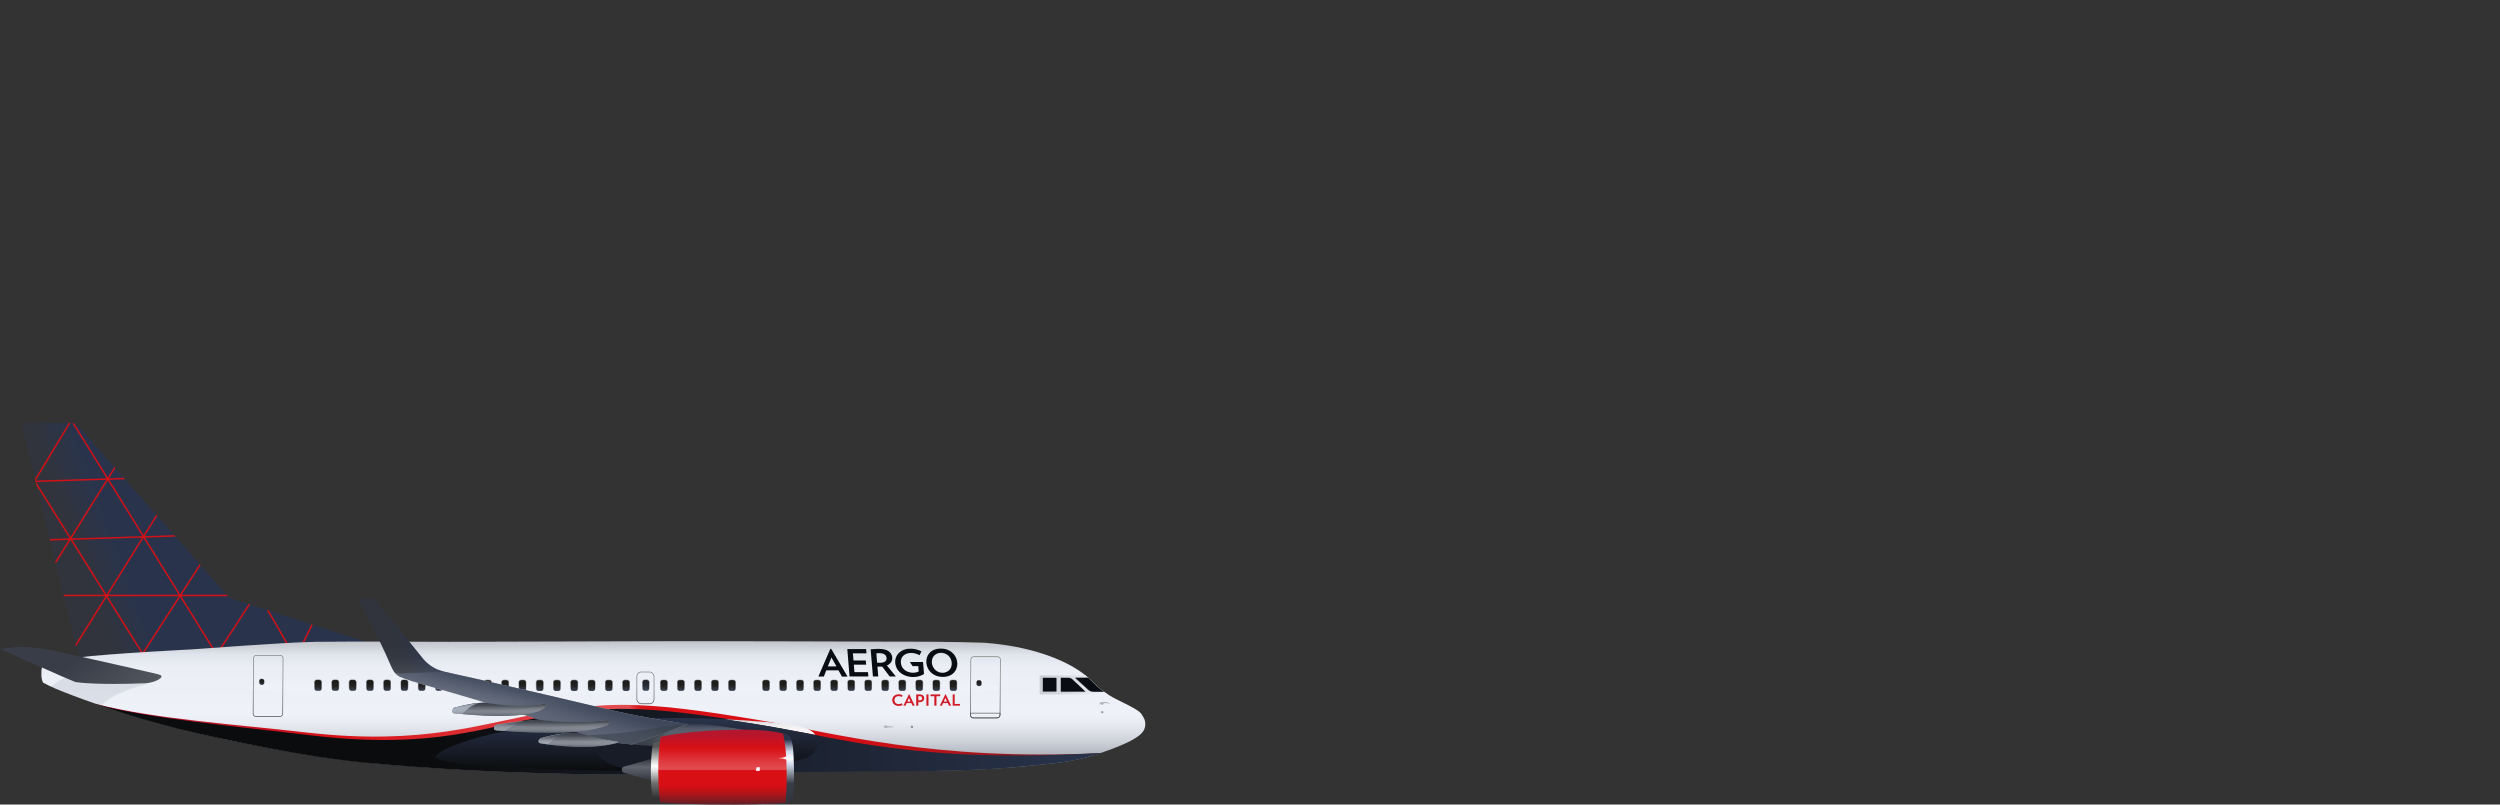 <?xml version="1.0" encoding="UTF-8"?> <svg xmlns="http://www.w3.org/2000/svg" xmlns:xlink="http://www.w3.org/1999/xlink" viewBox="0 0 291.04 93.66"><rect x="0" y="0" width="291.04" height="93.66" fill="#333333" stroke="none"/><defs><style>.cls-1,.cls-2,.cls-3,.cls-4,.cls-5,.cls-6,.cls-7,.cls-8{fill:none;}.cls-9,.cls-10{fill:#d0daea;}.cls-9,.cls-11,.cls-12,.cls-13{opacity:.43;}.cls-14{fill:#3b4353;}.cls-15{fill:url(#radial-gradient-4);}.cls-16{fill:url(#radial-gradient-3);}.cls-17{fill:url(#radial-gradient-2);}.cls-18{fill:#d7d8d7;}.cls-19{opacity:.14;}.cls-19,.cls-20,.cls-21,.cls-22,.cls-23{mix-blend-mode:multiply;}.cls-24{fill:url(#linear-gradient-8);}.cls-25{fill:url(#linear-gradient-7);}.cls-26{fill:url(#linear-gradient-5);}.cls-27{fill:url(#linear-gradient-6);}.cls-28{fill:url(#linear-gradient-9);}.cls-29{fill:url(#linear-gradient-4);}.cls-30{fill:url(#linear-gradient-3);}.cls-31{fill:url(#linear-gradient-2);}.cls-32{fill:url(#radial-gradient);}.cls-33{fill:#d80f15;}.cls-34{fill:url(#linear-gradient);}.cls-20{opacity:.08;}.cls-20,.cls-35{fill:#75a8f2;}.cls-36{fill:#a6a8a9;}.cls-36,.cls-37{opacity:.5;}.cls-38{isolation:isolate;}.cls-21{fill:url(#linear-gradient-77);}.cls-39{clip-path:url(#clippath-1);}.cls-40{fill:url(#New_Gradient_Swatch_copy_3);}.cls-41{fill:#fff;}.cls-2{stroke:#d80f15;stroke-width:.17px;}.cls-2,.cls-3,.cls-4,.cls-5,.cls-6,.cls-7,.cls-8{stroke-miterlimit:10;}.cls-42{fill:url(#linear-gradient-19);}.cls-42,.cls-43,.cls-44{opacity:.34;}.cls-11{fill:url(#New_Gradient_Swatch_copy_2);}.cls-45{fill:url(#linear-gradient-43);}.cls-46{fill:url(#linear-gradient-40);}.cls-47{fill:url(#linear-gradient-41);}.cls-48{fill:url(#linear-gradient-42);}.cls-49{fill:url(#linear-gradient-49);}.cls-50{fill:url(#linear-gradient-48);}.cls-51{fill:url(#linear-gradient-47);}.cls-52{fill:url(#linear-gradient-44);}.cls-53{fill:url(#linear-gradient-46);}.cls-54{fill:url(#linear-gradient-10);}.cls-55{fill:url(#linear-gradient-11);}.cls-56{fill:url(#linear-gradient-12);}.cls-57{fill:url(#linear-gradient-13);}.cls-58{fill:url(#linear-gradient-14);}.cls-59{fill:url(#linear-gradient-21);}.cls-60{fill:url(#linear-gradient-20);}.cls-61{fill:url(#linear-gradient-22);}.cls-62{fill:url(#linear-gradient-23);}.cls-63{fill:url(#linear-gradient-28);}.cls-64{fill:url(#linear-gradient-25);}.cls-65{fill:url(#linear-gradient-32);}.cls-66{fill:url(#linear-gradient-31);}.cls-67{fill:url(#linear-gradient-33);}.cls-68{fill:url(#linear-gradient-30);}.cls-69{fill:url(#linear-gradient-15);}.cls-70{fill:url(#linear-gradient-16);}.cls-71{fill:url(#linear-gradient-17);}.cls-72{fill:url(#linear-gradient-18);}.cls-73{fill:url(#linear-gradient-35);}.cls-74{fill:url(#linear-gradient-34);}.cls-75{fill:url(#linear-gradient-36);}.cls-76{fill:url(#linear-gradient-38);}.cls-77{fill:url(#linear-gradient-27);}.cls-78{fill:url(#linear-gradient-24);}.cls-79{fill:url(#linear-gradient-26);}.cls-80{fill:url(#linear-gradient-29);}.cls-81{fill:url(#linear-gradient-37);}.cls-82{fill:url(#linear-gradient-39);}.cls-83{fill:url(#linear-gradient-57);}.cls-84{fill:url(#linear-gradient-58);}.cls-85{fill:url(#linear-gradient-59);}.cls-86{fill:url(#linear-gradient-53);}.cls-87{fill:url(#linear-gradient-54);}.cls-88{fill:url(#linear-gradient-55);}.cls-89{fill:url(#linear-gradient-56);}.cls-90{fill:url(#linear-gradient-50);}.cls-91{fill:url(#linear-gradient-51);}.cls-92{fill:url(#linear-gradient-52);}.cls-93{fill:url(#linear-gradient-67);}.cls-94{fill:url(#linear-gradient-68);}.cls-95{fill:url(#linear-gradient-69);}.cls-96{fill:url(#linear-gradient-63);}.cls-97{fill:url(#linear-gradient-64);}.cls-98{fill:url(#linear-gradient-65);}.cls-99{fill:url(#linear-gradient-66);}.cls-100{fill:url(#linear-gradient-60);}.cls-101{fill:url(#linear-gradient-61);}.cls-102{fill:url(#linear-gradient-62);}.cls-103{fill:url(#linear-gradient-79);}.cls-104{fill:url(#linear-gradient-78);}.cls-105{fill:url(#linear-gradient-75);}.cls-106{fill:url(#linear-gradient-72);}.cls-107{fill:url(#linear-gradient-74);}.cls-108{fill:url(#linear-gradient-76);}.cls-109{fill:url(#linear-gradient-73);}.cls-110{fill:url(#linear-gradient-87);}.cls-111{fill:url(#linear-gradient-88);}.cls-112{fill:url(#linear-gradient-89);}.cls-113{fill:url(#linear-gradient-85);}.cls-114{fill:url(#linear-gradient-83);}.cls-115{fill:url(#linear-gradient-82);}.cls-116{fill:url(#linear-gradient-84);}.cls-117{fill:url(#linear-gradient-86);}.cls-118{fill:url(#linear-gradient-81);}.cls-119{fill:url(#linear-gradient-80);}.cls-120{fill:url(#linear-gradient-99);}.cls-121{fill:url(#linear-gradient-96);}.cls-122{fill:url(#linear-gradient-97);}.cls-123{fill:url(#linear-gradient-98);}.cls-124{fill:url(#linear-gradient-92);}.cls-125{fill:url(#linear-gradient-93);}.cls-126{fill:url(#linear-gradient-94);}.cls-127{fill:url(#linear-gradient-91);}.cls-128{fill:url(#linear-gradient-95);}.cls-129{fill:url(#linear-gradient-90);}.cls-43{fill:url(#linear-gradient-165);}.cls-44{fill:url(#linear-gradient-159);}.cls-130{fill:url(#linear-gradient-160);opacity:.37;}.cls-131{fill:url(#linear-gradient-164);opacity:.2;}.cls-3{stroke:url(#linear-gradient-45);stroke-width:.08px;}.cls-132{opacity:.4;}.cls-133,.cls-23{opacity:.61;}.cls-134{opacity:.1;}.cls-22{opacity:.69;}.cls-22,.cls-135{fill:#29344c;}.cls-4{stroke:url(#linear-gradient-71);}.cls-4,.cls-5{stroke-width:.04px;}.cls-5{stroke:url(#linear-gradient-70);}.cls-12{fill:url(#New_Gradient_Swatch_copy_2-2);}.cls-13{fill:url(#New_Gradient_Swatch_copy_2-3);}.cls-23{fill:url(#linear-gradient-162);}.cls-136{fill:url(#linear-gradient-163);}.cls-137{fill:url(#linear-gradient-161);}.cls-138{fill:url(#linear-gradient-158);}.cls-139{fill:url(#linear-gradient-155);}.cls-140{fill:url(#linear-gradient-167);}.cls-141{fill:url(#linear-gradient-175);}.cls-142{fill:url(#linear-gradient-174);}.cls-143{fill:url(#linear-gradient-173);}.cls-144{fill:url(#linear-gradient-172);}.cls-145{fill:url(#linear-gradient-171);}.cls-146{fill:url(#linear-gradient-170);}.cls-147{fill:url(#linear-gradient-176);}.cls-148{fill:url(#linear-gradient-144);}.cls-149{fill:url(#linear-gradient-150);}.cls-150{fill:url(#linear-gradient-156);}.cls-151{fill:url(#linear-gradient-152);}.cls-152{fill:url(#linear-gradient-154);}.cls-153{fill:url(#linear-gradient-153);}.cls-154{fill:url(#linear-gradient-151);}.cls-155{fill:url(#linear-gradient-157);}.cls-156{fill:url(#linear-gradient-168);}.cls-157{fill:url(#linear-gradient-166);}.cls-158{fill:url(#linear-gradient-169);}.cls-159{fill:url(#linear-gradient-141);}.cls-160{fill:url(#linear-gradient-140);}.cls-161{fill:url(#linear-gradient-147);}.cls-162{fill:url(#linear-gradient-146);}.cls-163{fill:url(#linear-gradient-143);}.cls-164{fill:url(#linear-gradient-142);}.cls-165{fill:url(#linear-gradient-107);}.cls-166{fill:url(#linear-gradient-108);}.cls-167{fill:url(#linear-gradient-109);}.cls-168{fill:url(#linear-gradient-105);}.cls-169{fill:url(#linear-gradient-106);}.cls-170{fill:url(#linear-gradient-104);}.cls-171{fill:url(#linear-gradient-103);}.cls-172{fill:url(#linear-gradient-102);}.cls-173{fill:url(#linear-gradient-101);}.cls-174{fill:url(#linear-gradient-100);}.cls-175{fill:url(#linear-gradient-124);}.cls-176{fill:url(#linear-gradient-125);}.cls-177{fill:url(#linear-gradient-123);}.cls-178{fill:url(#linear-gradient-129);}.cls-179{fill:url(#linear-gradient-122);}.cls-180{fill:url(#linear-gradient-126);}.cls-181{fill:url(#linear-gradient-121);}.cls-182{fill:url(#linear-gradient-120);}.cls-183{fill:url(#linear-gradient-116);}.cls-184{fill:url(#linear-gradient-117);}.cls-185{fill:url(#linear-gradient-115);}.cls-186{fill:url(#linear-gradient-110);}.cls-187{fill:url(#linear-gradient-114);}.cls-188{fill:url(#linear-gradient-113);}.cls-189{fill:url(#linear-gradient-118);}.cls-190{fill:url(#linear-gradient-112);}.cls-191{fill:url(#linear-gradient-111);}.cls-192{fill:url(#linear-gradient-133);}.cls-193{fill:url(#linear-gradient-139);}.cls-194{fill:url(#linear-gradient-138);}.cls-195{fill:url(#linear-gradient-136);}.cls-196{fill:url(#linear-gradient-135);}.cls-197{fill:url(#linear-gradient-134);}.cls-198{fill:url(#linear-gradient-137);}.cls-199{fill:url(#linear-gradient-132);}.cls-200{fill:url(#linear-gradient-131);}.cls-201{fill:url(#linear-gradient-130);}.cls-202{fill:url(#linear-gradient-128);}.cls-203{fill:url(#linear-gradient-127);}.cls-204{fill:url(#linear-gradient-119);}.cls-6{stroke:url(#linear-gradient-149);}.cls-6,.cls-7,.cls-8{stroke-width:.08px;}.cls-7{stroke:url(#linear-gradient-148);}.cls-8{stroke:url(#linear-gradient-145);}.cls-205{fill:url(#New_Gradient_Swatch_copy);}.cls-206{fill:#383d47;}.cls-207{clip-path:url(#clippath);}</style><linearGradient id="linear-gradient" x1="37.16" y1="57.12" x2="6.17" y2="68.4" gradientUnits="userSpaceOnUse"><stop offset="0" stop-color="#29344c"></stop><stop offset=".54" stop-color="#29344c"></stop><stop offset=".74" stop-color="#29344c"></stop><stop offset=".88" stop-color="#31343c"></stop></linearGradient><clipPath id="clippath"><path class="cls-1" d="M9.21,49.72c-.28-.32-.68-.5-1.11-.5H3.06c-.31,0-.53.3-.46.6l6.66,27.05,34.44-1.8-16.51-5.3c-.32-.1-.61-.29-.83-.55l-17.14-19.51Z"></path></clipPath><linearGradient id="linear-gradient-2" x1="-1683.68" y1="87.89" x2="-1682.89" y2="87.89" gradientTransform="translate(-1632.39) rotate(-180) scale(1 -1)" gradientUnits="userSpaceOnUse"><stop offset=".02" stop-color="#a1a2a3"></stop><stop offset="1" stop-color="#c8c8c9"></stop></linearGradient><linearGradient id="linear-gradient-3" x1="-1683.68" y1="87.69" x2="-1682.89" y2="87.69" gradientTransform="translate(-1632.39) rotate(-180) scale(1 -1)" gradientUnits="userSpaceOnUse"><stop offset=".02" stop-color="#a1a2a3"></stop><stop offset=".31" stop-color="#c8c8c9"></stop><stop offset=".87" stop-color="#d7d8d7"></stop></linearGradient><linearGradient id="linear-gradient-4" x1="-1696.77" y1="365.65" x2="-1696.05" y2="365.65" gradientTransform="translate(1779.19 597.46) scale(1 -1.43)" gradientUnits="userSpaceOnUse"><stop offset="0" stop-color="#e5e5e5"></stop><stop offset=".46" stop-color="#b9b8b8"></stop><stop offset=".82" stop-color="#d1d1d1"></stop><stop offset=".99" stop-color="#fff"></stop></linearGradient><linearGradient id="linear-gradient-5" x1="-1721.34" y1="60.35" x2="-1720.69" y2="60.35" gradientTransform="translate(-1612.2 -17.53) rotate(-178.93) scale(1 -1)" gradientUnits="userSpaceOnUse"><stop offset=".23" stop-color="#fff"></stop><stop offset=".76" stop-color="#f5f5f5"></stop></linearGradient><linearGradient id="linear-gradient-6" x1="107.47" y1="75.25" x2="107.18" y2="74.73" gradientTransform="matrix(1,0,0,1,0,0)" xlink:href="#linear-gradient-5"></linearGradient><linearGradient id="linear-gradient-7" x1="103.4" y1="87.46" x2="105.14" y2="87.46" gradientUnits="userSpaceOnUse"><stop offset="0" stop-color="#29344c"></stop><stop offset=".66" stop-color="#0b0c0e"></stop></linearGradient><linearGradient id="linear-gradient-8" x1="41.86" y1="87.83" x2="42.9" y2="87.83" xlink:href="#linear-gradient-7"></linearGradient><linearGradient id="linear-gradient-9" x1="-1677.38" y1="61.31" x2="-1675.72" y2="61.31" xlink:href="#linear-gradient-5"></linearGradient><linearGradient id="linear-gradient-10" x1="63.11" y1="75.54" x2="62.67" y2="74.75" gradientTransform="matrix(1,0,0,1,0,0)" xlink:href="#linear-gradient-5"></linearGradient><linearGradient id="linear-gradient-11" x1="69.1" y1="74.65" x2="69.1" y2="90.19" gradientUnits="userSpaceOnUse"><stop offset="0" stop-color="#c7c7c7"></stop><stop offset=".04" stop-color="#d4d4d5"></stop><stop offset=".1" stop-color="#e9e9ec"></stop><stop offset=".2" stop-color="#f5f5f5"></stop><stop offset=".45" stop-color="#f7f6f6"></stop><stop offset=".54" stop-color="#f9f8f8"></stop><stop offset=".61" stop-color="#f3f2f2"></stop><stop offset=".69" stop-color="#e4e3e4"></stop><stop offset=".79" stop-color="#cacacc"></stop><stop offset=".83" stop-color="#bcbcbe"></stop><stop offset=".94" stop-color="#919497"></stop><stop offset="1" stop-color="#808588"></stop></linearGradient><linearGradient id="linear-gradient-12" x1="5.85" y1="75" x2="5.85" y2="88.91" gradientUnits="userSpaceOnUse"><stop offset="0" stop-color="#e9e9ec"></stop><stop offset=".54" stop-color="#f9f8f8"></stop><stop offset=".74" stop-color="#bcbcbe"></stop><stop offset=".89" stop-color="#96999c"></stop><stop offset="1" stop-color="#808588"></stop></linearGradient><linearGradient id="linear-gradient-13" x1="5.63" y1="75" x2="5.63" y2="88.91" xlink:href="#linear-gradient-12"></linearGradient><linearGradient id="linear-gradient-14" x1="4.34" y1="79.17" x2="6.17" y2="79.17" xlink:href="#linear-gradient-7"></linearGradient><linearGradient id="linear-gradient-15" x1="5.93" y1="75" x2="5.93" y2="88.91" xlink:href="#linear-gradient-12"></linearGradient><linearGradient id="linear-gradient-16" x1="5.75" y1="75" x2="5.75" y2="88.91" xlink:href="#linear-gradient-12"></linearGradient><linearGradient id="linear-gradient-17" x1="-1722.47" y1="85.81" x2="-1722.2" y2="85.81" xlink:href="#linear-gradient-3"></linearGradient><linearGradient id="linear-gradient-18" x1="-1722.47" y1="85.75" x2="-1722.2" y2="85.75" xlink:href="#linear-gradient-3"></linearGradient><linearGradient id="linear-gradient-19" x1="-1705.1" y1="79.22" x2="-1705.1" y2="80.97" gradientTransform="translate(-1632.39) rotate(-180) scale(1 -1)" gradientUnits="userSpaceOnUse"><stop offset="0" stop-color="#fff" stop-opacity="0"></stop><stop offset=".5" stop-color="#fff"></stop><stop offset=".63" stop-color="#fff" stop-opacity=".74"></stop><stop offset=".89" stop-color="#fff" stop-opacity=".21"></stop><stop offset="1" stop-color="#fff" stop-opacity="0"></stop></linearGradient><radialGradient id="radial-gradient" cx="-1760.71" cy="82.91" fx="-1760.71" fy="82.91" r=".19" gradientTransform="translate(-1632.39) rotate(-180) scale(1 -1)" gradientUnits="userSpaceOnUse"><stop offset="0" stop-color="#4d4d4d"></stop><stop offset=".22" stop-color="#646464"></stop><stop offset=".47" stop-color="#787878"></stop><stop offset=".64" stop-color="gray"></stop><stop offset="1" stop-color="#d1d1d1"></stop></radialGradient><linearGradient id="linear-gradient-20" x1="-1760.84" y1="81.89" x2="-1760.39" y2="81.89" gradientTransform="translate(-1632.39) rotate(-180) scale(1 -1)" gradientUnits="userSpaceOnUse"><stop offset="0" stop-color="#7c7b7b"></stop><stop offset=".65" stop-color="gray"></stop><stop offset="1" stop-color="#d1d1d1"></stop></linearGradient><linearGradient id="linear-gradient-21" x1="128.45" y1="82.02" x2="128" y2="81.76" gradientUnits="userSpaceOnUse"><stop offset="0" stop-color="gray"></stop><stop offset=".37" stop-color="gray"></stop><stop offset="1" stop-color="#fff"></stop></linearGradient><linearGradient id="linear-gradient-22" x1="-1761.67" y1="81.82" x2="-1760.46" y2="81.82" gradientTransform="translate(-1632.39) rotate(-180) scale(1 -1)" gradientUnits="userSpaceOnUse"><stop offset="0" stop-color="#a8a8a8"></stop><stop offset=".15" stop-color="#9b9b9b"></stop><stop offset=".44" stop-color="#878787"></stop><stop offset=".64" stop-color="gray"></stop><stop offset="1" stop-color="#d1d1d1"></stop></linearGradient><linearGradient id="linear-gradient-23" x1="129.14" y1="82.14" x2="128.21" y2="81.6" gradientUnits="userSpaceOnUse"><stop offset="0" stop-color="gray" stop-opacity=".1"></stop><stop offset=".37" stop-color="gray" stop-opacity=".1"></stop><stop offset="1" stop-color="#fff" stop-opacity=".1"></stop></linearGradient><linearGradient id="linear-gradient-24" x1="-1760.34" y1="81.72" x2="-1760.3" y2="81.7" gradientTransform="translate(-1632.39) rotate(-180) scale(1 -1)" xlink:href="#linear-gradient-23"></linearGradient><linearGradient id="linear-gradient-25" x1="127.97" y1="81.72" x2="127.91" y2="81.72" gradientTransform="matrix(1,0,0,1,0,0)" xlink:href="#linear-gradient-22"></linearGradient><linearGradient id="linear-gradient-26" x1="-1760.85" y1="82.1" x2="-1760.82" y2="82.08" gradientTransform="translate(-1632.39) rotate(-180) scale(1 -1)" xlink:href="#linear-gradient-23"></linearGradient><linearGradient id="linear-gradient-27" x1="128.47" y1="82.09" x2="128.42" y2="82.09" gradientTransform="matrix(1,0,0,1,0,0)" xlink:href="#linear-gradient-22"></linearGradient><linearGradient id="linear-gradient-28" x1="-1760.34" y1="82.04" x2="-1760.29" y2="82.02" gradientTransform="translate(-1632.39) rotate(-180) scale(1 -1)" xlink:href="#linear-gradient-23"></linearGradient><linearGradient id="linear-gradient-29" x1="127.95" y1="82.02" x2="127.91" y2="82.02" gradientTransform="matrix(1,0,0,1,0,0)" xlink:href="#linear-gradient-22"></linearGradient><linearGradient id="linear-gradient-30" x1="-1735.69" y1="84.61" x2="-1735.25" y2="84.61" gradientTransform="translate(-1632.39) rotate(-180) scale(1 -1)" gradientUnits="userSpaceOnUse"><stop offset="0" stop-color="#8d8d8d"></stop><stop offset=".21" stop-color="#878787"></stop><stop offset=".65" stop-color="gray"></stop><stop offset="1" stop-color="#d1d1d1"></stop></linearGradient><linearGradient id="linear-gradient-31" x1="103.28" y1="84.72" x2="102.87" y2="84.49" xlink:href="#linear-gradient-21"></linearGradient><linearGradient id="linear-gradient-32" x1="-1735.32" y1="84.62" x2="-1736.53" y2="84.62" xlink:href="#linear-gradient-22"></linearGradient><linearGradient id="linear-gradient-33" x1="104.14" y1="84.62" x2="102.93" y2="84.62" xlink:href="#linear-gradient-23"></linearGradient><linearGradient id="linear-gradient-34" x1="-1735.21" y1="84.44" x2="-1735.17" y2="84.42" gradientTransform="translate(-1632.39) rotate(-180) scale(1 -1)" xlink:href="#linear-gradient-23"></linearGradient><linearGradient id="linear-gradient-35" x1="102.84" y1="84.43" x2="102.78" y2="84.43" gradientTransform="matrix(1,0,0,1,0,0)" xlink:href="#linear-gradient-22"></linearGradient><linearGradient id="linear-gradient-36" x1="-1735.72" y1="84.77" x2="-1735.69" y2="84.75" gradientTransform="translate(-1632.39) rotate(-180) scale(1 -1)" xlink:href="#linear-gradient-23"></linearGradient><linearGradient id="linear-gradient-37" x1="103.33" y1="84.76" x2="103.28" y2="84.76" gradientTransform="matrix(1,0,0,1,0,0)" xlink:href="#linear-gradient-22"></linearGradient><linearGradient id="linear-gradient-38" x1="-1735.21" y1="84.76" x2="-1735.17" y2="84.73" gradientTransform="translate(-1632.39) rotate(-180) scale(1 -1)" xlink:href="#linear-gradient-23"></linearGradient><linearGradient id="linear-gradient-39" x1="102.82" y1="84.74" x2="102.78" y2="84.74" gradientTransform="matrix(1,0,0,1,0,0)" xlink:href="#linear-gradient-22"></linearGradient><linearGradient id="linear-gradient-40" x1="-855.99" y1="84.45" x2="-855.96" y2="84.43" gradientTransform="translate(959.29)" xlink:href="#linear-gradient-23"></linearGradient><linearGradient id="linear-gradient-41" x1="103.28" y1="84.45" x2="103.33" y2="84.45" gradientTransform="matrix(1,0,0,1,0,0)" xlink:href="#linear-gradient-22"></linearGradient><radialGradient id="radial-gradient-2" cx="-1738.56" cy="84.62" fx="-1738.56" fy="84.62" r=".14" gradientTransform="translate(-1632.39) rotate(-180) scale(1 -1)" gradientUnits="userSpaceOnUse"><stop offset=".55" stop-color="#4d4d4d"></stop><stop offset=".67" stop-color="#646464"></stop><stop offset=".81" stop-color="#787878"></stop><stop offset=".9" stop-color="gray"></stop><stop offset="1" stop-color="#d1d1d1"></stop></radialGradient><linearGradient id="linear-gradient-42" x1="-1738.56" y1="84.67" x2="-1738.56" y2="84.49" gradientTransform="translate(-1632.39) rotate(-180) scale(1 -1)" gradientUnits="userSpaceOnUse"><stop offset="0" stop-color="#4d4d4d"></stop><stop offset=".29" stop-color="#505050"></stop><stop offset=".56" stop-color="#5b5b5b"></stop><stop offset=".82" stop-color="#6e6e6e"></stop><stop offset="1" stop-color="gray"></stop></linearGradient><linearGradient id="linear-gradient-43" x1="-1707.57" y1="80.41" x2="-1707.57" y2="79.16" gradientTransform="translate(1782.76 159.58) scale(1 -1)" gradientUnits="userSpaceOnUse"><stop offset="0" stop-color="#1d1d1b" stop-opacity="0"></stop><stop offset=".02" stop-color="#1d1d1b" stop-opacity=".04"></stop><stop offset=".39" stop-color="#1d1d1b" stop-opacity=".75"></stop><stop offset=".63" stop-color="#1d1d1b"></stop></linearGradient><linearGradient id="linear-gradient-44" x1="75.18" y1="80.46" x2="75.18" y2="79.11" gradientUnits="userSpaceOnUse"><stop offset="0" stop-color="gray" stop-opacity="0"></stop><stop offset=".07" stop-color="gray" stop-opacity=".16"></stop><stop offset=".25" stop-color="gray" stop-opacity=".52"></stop><stop offset=".42" stop-color="gray" stop-opacity=".78"></stop><stop offset=".55" stop-color="gray" stop-opacity=".94"></stop><stop offset=".64" stop-color="gray"></stop></linearGradient><linearGradient id="linear-gradient-45" x1="75.14" y1="81.97" x2="75.14" y2="78.19" gradientUnits="userSpaceOnUse"><stop offset="0" stop-color="#4d4d4d"></stop><stop offset=".22" stop-color="#646464"></stop><stop offset=".47" stop-color="#787878"></stop><stop offset=".64" stop-color="gray"></stop></linearGradient><radialGradient id="radial-gradient-3" cx="-1760.71" fx="-1760.71" r=".19" xlink:href="#radial-gradient"></radialGradient><linearGradient id="linear-gradient-46" x1="-1760.84" x2="-1760.39" xlink:href="#linear-gradient-20"></linearGradient><linearGradient id="linear-gradient-47" x1="128.44" y1="82.02" x2="128" y2="81.76" xlink:href="#linear-gradient-21"></linearGradient><linearGradient id="linear-gradient-48" x1="-1761.67" x2="-1760.46" xlink:href="#linear-gradient-22"></linearGradient><linearGradient id="linear-gradient-49" x1="129.14" x2="128.21" xlink:href="#linear-gradient-23"></linearGradient><linearGradient id="linear-gradient-50" x1="-1760.34" y1="81.72" x2="-1760.3" y2="81.7" gradientTransform="translate(-1632.39) rotate(-180) scale(1 -1)" xlink:href="#linear-gradient-23"></linearGradient><linearGradient id="linear-gradient-51" x1="127.96" y1="81.72" x2="127.9" y2="81.72" gradientTransform="matrix(1,0,0,1,0,0)" xlink:href="#linear-gradient-22"></linearGradient><linearGradient id="linear-gradient-52" x1="-1760.85" y1="82.1" x2="-1760.82" y2="82.08" gradientTransform="translate(-1632.39) rotate(-180) scale(1 -1)" xlink:href="#linear-gradient-23"></linearGradient><linearGradient id="linear-gradient-53" x1="128.46" y1="82.09" x2="128.41" y2="82.09" gradientTransform="matrix(1,0,0,1,0,0)" xlink:href="#linear-gradient-22"></linearGradient><linearGradient id="linear-gradient-54" x1="-1760.34" y1="82.04" x2="-1760.29" y2="82.02" gradientTransform="translate(-1632.39) rotate(-180) scale(1 -1)" xlink:href="#linear-gradient-23"></linearGradient><linearGradient id="linear-gradient-55" x1="127.95" y1="82.02" x2="127.9" y2="82.02" gradientTransform="matrix(1,0,0,1,0,0)" xlink:href="#linear-gradient-22"></linearGradient><linearGradient id="linear-gradient-56" x1="-1735.68" x2="-1735.25" xlink:href="#linear-gradient-30"></linearGradient><linearGradient id="linear-gradient-57" x1="103.28" y1="84.72" x2="102.87" y2="84.49" xlink:href="#linear-gradient-21"></linearGradient><linearGradient id="linear-gradient-58" x1="-1735.32" y1="84.62" x2="-1736.52" y2="84.62" xlink:href="#linear-gradient-22"></linearGradient><linearGradient id="linear-gradient-59" x1="104.13" y1="84.62" x2="102.92" y2="84.62" xlink:href="#linear-gradient-23"></linearGradient><linearGradient id="linear-gradient-60" x1="-1735.21" y1="84.44" x2="-1735.17" y2="84.42" gradientTransform="translate(-1632.39) rotate(-180) scale(1 -1)" xlink:href="#linear-gradient-23"></linearGradient><linearGradient id="linear-gradient-61" x1="102.83" y1="84.43" x2="102.78" y2="84.43" gradientTransform="matrix(1,0,0,1,0,0)" xlink:href="#linear-gradient-22"></linearGradient><linearGradient id="linear-gradient-62" x1="-1735.72" y1="84.77" x2="-1735.69" y2="84.75" gradientTransform="translate(-1632.39) rotate(-180) scale(1 -1)" xlink:href="#linear-gradient-23"></linearGradient><linearGradient id="linear-gradient-63" x1="103.33" y1="84.76" x2="103.28" y2="84.76" gradientTransform="matrix(1,0,0,1,0,0)" xlink:href="#linear-gradient-22"></linearGradient><linearGradient id="linear-gradient-64" x1="-1735.21" y1="84.76" x2="-1735.16" y2="84.73" gradientTransform="translate(-1632.39) rotate(-180) scale(1 -1)" xlink:href="#linear-gradient-23"></linearGradient><linearGradient id="linear-gradient-65" x1="102.82" y1="84.74" x2="102.77" y2="84.74" gradientTransform="matrix(1,0,0,1,0,0)" xlink:href="#linear-gradient-22"></linearGradient><linearGradient id="linear-gradient-66" x1="-855.99" y1="84.45" x2="-855.96" y2="84.43" gradientTransform="translate(959.29)" xlink:href="#linear-gradient-23"></linearGradient><linearGradient id="linear-gradient-67" x1="103.28" y1="84.45" x2="103.33" y2="84.45" gradientTransform="matrix(1,0,0,1,0,0)" xlink:href="#linear-gradient-22"></linearGradient><radialGradient id="radial-gradient-4" cx="-1738.55" fx="-1738.55" r=".14" xlink:href="#radial-gradient-2"></radialGradient><linearGradient id="linear-gradient-68" x1="-1738.55" x2="-1738.55" y2="84.49" xlink:href="#linear-gradient-42"></linearGradient><clipPath id="clippath-1"><path class="cls-1" d="M132.92,83.16c-.37-.48-1.16-.86-2.44-1.5-.52-.26-1.23-.56-2.35-1.41-.54-.41-1.11-1.13-1.97-1.79-2.31-1.76-6.37-3.25-11.55-3.63,0,0-4.01-.16-10.71-.13,0,0-20.94-.07-27.61-.05-6.58.02-24.02.07-24.02.07,0,0-12.17-.06-15.59,0-3.59.06-13.66.84-14.32.88-.66.03-9.81.5-13.12.93-1.01.13-2.65.28-4.2.67-.29.5-.22,1.58-.19,1.75.03.17.08.34.15.51.38.21.84.44,1.41.68,5.41,2.28,13.58,4.64,20.07,5.97,7.01,1.44,11.75,2.19,15.46,2.57,11.1,1.13,22.8,1.45,30.5,1.49,4.3.02,17.06-.41,17.06-.41l20.06-.03c2.92-.09,5.87-.15,8.79-.43,1.52-.15,3.2-.32,4.64-.48,1.65-.19,3.29-.54,4.88-1.07,1.74-.57,3.24-1.16,3.79-1.59.42-.33,1.23-.59,1.48-1.13.08-.18.12-.37.13-.55.02-.55-.15-1.01-.37-1.31Z"></path></clipPath><linearGradient id="linear-gradient-69" x1="-1753.44" y1="79.73" x2="-1762.58" y2="79.73" gradientTransform="translate(-1632.39) rotate(-180) scale(1 -1)" gradientUnits="userSpaceOnUse"><stop offset="0" stop-color="#d1d1d1"></stop><stop offset=".56" stop-color="#ececec"></stop><stop offset=".99" stop-color="#fff"></stop></linearGradient><linearGradient id="linear-gradient-70" x1="-1762.07" y1="79.72" x2="-1757.55" y2="79.72" gradientTransform="translate(-1632.39) rotate(-180) scale(1 -1)" gradientUnits="userSpaceOnUse"><stop offset="0" stop-color="#aaaaa9"></stop><stop offset="1" stop-color="#d1d1d1"></stop></linearGradient><linearGradient id="linear-gradient-71" x1="-1753.42" y1="79.73" x2="-1762.64" y2="79.73" gradientTransform="translate(-1632.39) rotate(-180) scale(1 -1)" gradientUnits="userSpaceOnUse"><stop offset="0" stop-color="#dcdbdb"></stop><stop offset=".16" stop-color="#e4e3e3"></stop><stop offset=".66" stop-color="#f7f7f7"></stop><stop offset="1" stop-color="#fff"></stop></linearGradient><linearGradient id="linear-gradient-72" x1="121.36" y1="79.72" x2="123.05" y2="79.72" gradientTransform="matrix(1,0,0,1,0,0)" xlink:href="#linear-gradient-70"></linearGradient><linearGradient id="linear-gradient-73" x1="123.44" y1="79.72" x2="126.39" y2="79.72" gradientTransform="matrix(1,0,0,1,0,0)" xlink:href="#linear-gradient-70"></linearGradient><linearGradient id="linear-gradient-74" x1="128.13" y1="85.48" x2="11.22" y2="85.48" gradientUnits="userSpaceOnUse"><stop offset="0" stop-color="#621f26"></stop><stop offset=".02" stop-color="#6b1d24"></stop><stop offset=".15" stop-color="#b2141a"></stop><stop offset=".2" stop-color="#c61117"></stop><stop offset=".25" stop-color="#d30f15"></stop><stop offset=".29" stop-color="#d80f15"></stop><stop offset=".45" stop-color="#d80f15"></stop><stop offset=".46" stop-color="#d91a20"></stop><stop offset=".47" stop-color="#e24d52"></stop><stop offset=".57" stop-color="#df3b40"></stop><stop offset=".76" stop-color="#d80f15"></stop><stop offset=".91" stop-color="#bb1529"></stop><stop offset="1" stop-color="#b01831"></stop></linearGradient><linearGradient id="linear-gradient-75" x1="128.26" y1="86.08" x2="11.24" y2="86.08" xlink:href="#linear-gradient-7"></linearGradient><linearGradient id="linear-gradient-76" x1="75.94" y1="83.59" x2="75.94" y2="89.81" gradientUnits="userSpaceOnUse"><stop offset="0" stop-color="#29344c"></stop><stop offset="1" stop-color="#0b0c0e"></stop></linearGradient><linearGradient id="linear-gradient-77" x1="89.6" y1="83.59" x2="89.6" y2="89.81" xlink:href="#linear-gradient-11"></linearGradient><linearGradient id="linear-gradient-78" x1="72.93" y1="83.59" x2="72.93" y2="89.81" xlink:href="#linear-gradient-76"></linearGradient><linearGradient id="linear-gradient-79" x1="-1737.43" y1="80.43" x2="-1737.43" y2="79.18" gradientTransform="translate(1842.47 159.61) scale(1 -1)" xlink:href="#linear-gradient-43"></linearGradient><linearGradient id="linear-gradient-80" x1="105.04" y1="80.48" x2="105.04" y2="79.13" xlink:href="#linear-gradient-44"></linearGradient><linearGradient id="linear-gradient-81" x1="-1735.45" y1="80.43" x2="-1735.45" y2="79.18" gradientTransform="translate(1838.5 159.61) scale(1 -1)" xlink:href="#linear-gradient-43"></linearGradient><linearGradient id="linear-gradient-82" x1="103.06" y1="80.48" x2="103.06" y2="79.13" xlink:href="#linear-gradient-44"></linearGradient><linearGradient id="linear-gradient-83" x1="-1733.47" y1="80.43" x2="-1733.47" y2="79.18" gradientTransform="translate(1834.54 159.61) scale(1 -1)" xlink:href="#linear-gradient-43"></linearGradient><linearGradient id="linear-gradient-84" x1="101.07" y1="80.48" x2="101.07" y2="79.13" xlink:href="#linear-gradient-44"></linearGradient><linearGradient id="linear-gradient-85" x1="-1731.48" y1="80.43" x2="-1731.48" y2="79.18" gradientTransform="translate(1830.58 159.61) scale(1 -1)" xlink:href="#linear-gradient-43"></linearGradient><linearGradient id="linear-gradient-86" x1="99.09" y1="80.48" x2="99.09" y2="79.13" xlink:href="#linear-gradient-44"></linearGradient><linearGradient id="linear-gradient-87" x1="-1729.5" y1="80.43" x2="-1729.5" y2="79.18" gradientTransform="translate(1826.61 159.61) scale(1 -1)" xlink:href="#linear-gradient-43"></linearGradient><linearGradient id="linear-gradient-88" x1="97.11" y1="80.48" x2="97.11" y2="79.13" xlink:href="#linear-gradient-44"></linearGradient><linearGradient id="linear-gradient-89" x1="-1727.52" y1="80.43" x2="-1727.52" y2="79.18" gradientTransform="translate(1822.65 159.61) scale(1 -1)" xlink:href="#linear-gradient-43"></linearGradient><linearGradient id="linear-gradient-90" x1="95.13" y1="80.48" x2="95.13" y2="79.13" xlink:href="#linear-gradient-44"></linearGradient><linearGradient id="linear-gradient-91" x1="-1725.54" y1="80.43" x2="-1725.54" y2="79.18" gradientTransform="translate(1818.68 159.61) scale(1 -1)" xlink:href="#linear-gradient-43"></linearGradient><linearGradient id="linear-gradient-92" x1="93.15" y1="80.48" x2="93.15" y2="79.13" xlink:href="#linear-gradient-44"></linearGradient><linearGradient id="linear-gradient-93" x1="-1723.56" y1="80.43" x2="-1723.56" y2="79.18" gradientTransform="translate(1814.72 159.61) scale(1 -1)" xlink:href="#linear-gradient-43"></linearGradient><linearGradient id="linear-gradient-94" x1="91.16" y1="80.48" x2="91.16" y2="79.13" xlink:href="#linear-gradient-44"></linearGradient><linearGradient id="linear-gradient-95" x1="-1721.57" y1="80.43" x2="-1721.57" y2="79.18" gradientTransform="translate(1810.76 159.61) scale(1 -1)" xlink:href="#linear-gradient-43"></linearGradient><linearGradient id="linear-gradient-96" x1="89.18" y1="80.48" x2="89.18" y2="79.13" xlink:href="#linear-gradient-44"></linearGradient><linearGradient id="linear-gradient-97" x1="-1717.61" y1="80.43" x2="-1717.61" y2="79.18" gradientTransform="translate(1802.83 159.61) scale(1 -1)" xlink:href="#linear-gradient-43"></linearGradient><linearGradient id="linear-gradient-98" x1="85.22" y1="80.48" x2="85.22" y2="79.13" xlink:href="#linear-gradient-44"></linearGradient><linearGradient id="linear-gradient-99" x1="-1715.63" y1="80.43" x2="-1715.63" y2="79.18" gradientTransform="translate(1798.86 159.61) scale(1 -1)" xlink:href="#linear-gradient-43"></linearGradient><linearGradient id="linear-gradient-100" x1="83.24" y1="80.48" x2="83.24" y2="79.13" xlink:href="#linear-gradient-44"></linearGradient><linearGradient id="linear-gradient-101" x1="-1713.64" y1="80.43" x2="-1713.64" y2="79.18" gradientTransform="translate(1794.9 159.61) scale(1 -1)" xlink:href="#linear-gradient-43"></linearGradient><linearGradient id="linear-gradient-102" x1="81.25" y1="80.48" x2="81.25" y2="79.13" xlink:href="#linear-gradient-44"></linearGradient><linearGradient id="linear-gradient-103" x1="-1711.66" y1="80.43" x2="-1711.66" y2="79.18" gradientTransform="translate(1790.94 159.61) scale(1 -1)" xlink:href="#linear-gradient-43"></linearGradient><linearGradient id="linear-gradient-104" x1="79.27" y1="80.48" x2="79.27" y2="79.13" xlink:href="#linear-gradient-44"></linearGradient><linearGradient id="linear-gradient-105" x1="-1709.68" y1="80.43" x2="-1709.68" y2="79.18" gradientTransform="translate(1786.97 159.61) scale(1 -1)" xlink:href="#linear-gradient-43"></linearGradient><linearGradient id="linear-gradient-106" x1="77.29" y1="80.48" x2="77.29" y2="79.13" xlink:href="#linear-gradient-44"></linearGradient><linearGradient id="linear-gradient-107" x1="-1705.28" y1="80.43" x2="-1705.28" y2="79.18" gradientTransform="translate(1778.17 159.62) scale(1 -1)" xlink:href="#linear-gradient-43"></linearGradient><linearGradient id="linear-gradient-108" x1="72.89" y1="80.48" x2="72.89" y2="79.13" xlink:href="#linear-gradient-44"></linearGradient><linearGradient id="linear-gradient-109" x1="-1703.27" y1="80.43" x2="-1703.27" y2="79.18" gradientTransform="translate(1774.15 159.62) scale(1 -1)" xlink:href="#linear-gradient-43"></linearGradient><linearGradient id="linear-gradient-110" x1="70.88" y1="80.48" x2="70.88" y2="79.13" xlink:href="#linear-gradient-44"></linearGradient><linearGradient id="linear-gradient-111" x1="-1701.26" y1="80.43" x2="-1701.26" y2="79.18" gradientTransform="translate(1770.13 159.62) scale(1 -1)" xlink:href="#linear-gradient-43"></linearGradient><linearGradient id="linear-gradient-112" x1="68.87" y1="80.48" x2="68.87" y2="79.13" xlink:href="#linear-gradient-44"></linearGradient><linearGradient id="linear-gradient-113" x1="-1699.25" y1="80.43" x2="-1699.25" y2="79.18" gradientTransform="translate(1766.11 159.62) scale(1 -1)" xlink:href="#linear-gradient-43"></linearGradient><linearGradient id="linear-gradient-114" x1="66.86" y1="80.48" x2="66.86" y2="79.13" xlink:href="#linear-gradient-44"></linearGradient><linearGradient id="linear-gradient-115" x1="-1697.24" y1="80.43" x2="-1697.24" y2="79.18" gradientTransform="translate(1762.08 159.62) scale(1 -1)" xlink:href="#linear-gradient-43"></linearGradient><linearGradient id="linear-gradient-116" x1="64.85" y1="80.48" x2="64.85" y2="79.13" xlink:href="#linear-gradient-44"></linearGradient><linearGradient id="linear-gradient-117" x1="-1695.22" y1="80.43" x2="-1695.22" y2="79.18" gradientTransform="translate(1758.06 159.62) scale(1 -1)" xlink:href="#linear-gradient-43"></linearGradient><linearGradient id="linear-gradient-118" x1="62.83" y1="80.48" x2="62.83" y2="79.13" xlink:href="#linear-gradient-44"></linearGradient><linearGradient id="linear-gradient-119" x1="-1693.21" y1="80.43" x2="-1693.21" y2="79.18" gradientTransform="translate(1754.04 159.62) scale(1 -1)" xlink:href="#linear-gradient-43"></linearGradient><linearGradient id="linear-gradient-120" x1="60.82" y1="80.48" x2="60.82" y2="79.13" xlink:href="#linear-gradient-44"></linearGradient><linearGradient id="linear-gradient-121" x1="-1691.2" y1="80.43" x2="-1691.2" y2="79.18" gradientTransform="translate(1750.01 159.62) scale(1 -1)" xlink:href="#linear-gradient-43"></linearGradient><linearGradient id="linear-gradient-122" x1="58.81" y1="80.48" x2="58.81" y2="79.13" xlink:href="#linear-gradient-44"></linearGradient><linearGradient id="linear-gradient-123" x1="-1689.19" y1="80.43" x2="-1689.19" y2="79.18" gradientTransform="translate(1745.99 159.62) scale(1 -1)" xlink:href="#linear-gradient-43"></linearGradient><linearGradient id="linear-gradient-124" x1="56.8" y1="80.48" x2="56.8" y2="79.13" xlink:href="#linear-gradient-44"></linearGradient><linearGradient id="linear-gradient-125" x1="-1687.18" y1="80.43" x2="-1687.18" y2="79.18" gradientTransform="translate(1741.97 159.62) scale(1 -1)" xlink:href="#linear-gradient-43"></linearGradient><linearGradient id="linear-gradient-126" x1="54.79" y1="80.48" x2="54.79" y2="79.13" xlink:href="#linear-gradient-44"></linearGradient><linearGradient id="linear-gradient-127" x1="-1685.17" y1="80.43" x2="-1685.17" y2="79.18" gradientTransform="translate(1737.94 159.62) scale(1 -1)" xlink:href="#linear-gradient-43"></linearGradient><linearGradient id="linear-gradient-128" x1="52.78" y1="80.48" x2="52.78" y2="79.13" xlink:href="#linear-gradient-44"></linearGradient><linearGradient id="linear-gradient-129" x1="-1681.49" y1="80.42" x2="-1681.49" y2="79.16" gradientTransform="translate(1730.59 159.58) scale(1 -1)" xlink:href="#linear-gradient-43"></linearGradient><linearGradient id="linear-gradient-130" x1="49.1" y1="80.47" x2="49.1" y2="79.11" xlink:href="#linear-gradient-44"></linearGradient><linearGradient id="linear-gradient-131" x1="-1679.48" y1="80.42" x2="-1679.48" y2="79.16" gradientTransform="translate(1726.57 159.58) scale(1 -1)" xlink:href="#linear-gradient-43"></linearGradient><linearGradient id="linear-gradient-132" x1="47.09" y1="80.47" x2="47.09" y2="79.11" xlink:href="#linear-gradient-44"></linearGradient><linearGradient id="linear-gradient-133" x1="-1677.47" y1="80.42" x2="-1677.47" y2="79.16" gradientTransform="translate(1722.54 159.58) scale(1 -1)" xlink:href="#linear-gradient-43"></linearGradient><linearGradient id="linear-gradient-134" x1="45.08" y1="80.47" x2="45.08" y2="79.11" xlink:href="#linear-gradient-44"></linearGradient><linearGradient id="linear-gradient-135" x1="-1675.45" y1="80.42" x2="-1675.45" y2="79.16" gradientTransform="translate(1718.52 159.58) scale(1 -1)" xlink:href="#linear-gradient-43"></linearGradient><linearGradient id="linear-gradient-136" x1="43.06" y1="80.47" x2="43.06" y2="79.11" xlink:href="#linear-gradient-44"></linearGradient><linearGradient id="linear-gradient-137" x1="-1673.44" y1="80.42" x2="-1673.44" y2="79.16" gradientTransform="translate(1714.5 159.58) scale(1 -1)" xlink:href="#linear-gradient-43"></linearGradient><linearGradient id="linear-gradient-138" x1="41.05" y1="80.47" x2="41.05" y2="79.11" xlink:href="#linear-gradient-44"></linearGradient><linearGradient id="linear-gradient-139" x1="-1671.43" y1="80.42" x2="-1671.43" y2="79.16" gradientTransform="translate(1710.47 159.58) scale(1 -1)" xlink:href="#linear-gradient-43"></linearGradient><linearGradient id="linear-gradient-140" x1="39.04" y1="80.47" x2="39.04" y2="79.11" xlink:href="#linear-gradient-44"></linearGradient><linearGradient id="linear-gradient-141" x1="-1669.42" y1="80.42" x2="-1669.42" y2="79.16" gradientTransform="translate(1706.45 159.58) scale(1 -1)" xlink:href="#linear-gradient-43"></linearGradient><linearGradient id="linear-gradient-142" x1="37.03" y1="80.47" x2="37.03" y2="79.11" xlink:href="#linear-gradient-44"></linearGradient><linearGradient id="linear-gradient-143" x1="-1662.86" y1="79.72" x2="-1662.86" y2="79.04" gradientTransform="translate(1693.33 158.77) scale(1 -1)" xlink:href="#linear-gradient-43"></linearGradient><linearGradient id="linear-gradient-144" x1="30.47" y1="79.75" x2="30.47" y2="79.01" xlink:href="#linear-gradient-44"></linearGradient><linearGradient id="linear-gradient-145" x1="31.21" y1="83.46" x2="31.21" y2="76.26" xlink:href="#linear-gradient-45"></linearGradient><linearGradient id="linear-gradient-146" x1="-1746.37" y1="79.88" x2="-1746.37" y2="79.2" gradientTransform="translate(1860.34 159.08) scale(1 -1)" xlink:href="#linear-gradient-43"></linearGradient><linearGradient id="linear-gradient-147" x1="113.98" y1="79.91" x2="113.98" y2="79.17" xlink:href="#linear-gradient-44"></linearGradient><linearGradient id="linear-gradient-148" x1="114.71" y1="83.62" x2="114.71" y2="76.41" xlink:href="#linear-gradient-45"></linearGradient><linearGradient id="linear-gradient-149" x1="114.7" y1="83.62" x2="114.7" y2="76.41" xlink:href="#linear-gradient-45"></linearGradient><linearGradient id="linear-gradient-150" x1="-1743.38" y1="80.43" x2="-1743.38" y2="79.18" gradientTransform="translate(1854.36 159.61) scale(1 -1)" xlink:href="#linear-gradient-43"></linearGradient><linearGradient id="linear-gradient-151" x1="110.98" y1="80.48" x2="110.98" y2="79.13" xlink:href="#linear-gradient-44"></linearGradient><linearGradient id="linear-gradient-152" x1="-1741.39" y1="80.43" x2="-1741.39" y2="79.18" gradientTransform="translate(1850.4 159.61) scale(1 -1)" xlink:href="#linear-gradient-43"></linearGradient><linearGradient id="linear-gradient-153" x1="109" y1="80.48" x2="109" y2="79.13" xlink:href="#linear-gradient-44"></linearGradient><linearGradient id="linear-gradient-154" x1="-1739.41" y1="80.43" x2="-1739.41" y2="79.18" gradientTransform="translate(1846.43 159.61) scale(1 -1)" xlink:href="#linear-gradient-43"></linearGradient><linearGradient id="linear-gradient-155" x1="107.02" y1="80.48" x2="107.02" y2="79.13" xlink:href="#linear-gradient-44"></linearGradient><linearGradient id="linear-gradient-156" x1="-1683.49" y1="80.42" x2="-1683.49" y2="79.16" gradientTransform="translate(1734.58 159.58) scale(1 -1)" xlink:href="#linear-gradient-43"></linearGradient><linearGradient id="linear-gradient-157" x1="51.1" y1="80.47" x2="51.1" y2="79.11" xlink:href="#linear-gradient-44"></linearGradient><linearGradient id="linear-gradient-158" x1="410.16" y1="175.59" x2="384.89" y2="175.59" gradientTransform="translate(-150.8 -86.27) rotate(-4.43) skewX(-55)" gradientUnits="userSpaceOnUse"><stop offset="0" stop-color="#52565f"></stop><stop offset=".54" stop-color="#383d47"></stop><stop offset=".88" stop-color="#383d47"></stop></linearGradient><linearGradient id="linear-gradient-159" x1="-5421.33" y1="-2322.28" x2="-5421.33" y2="-2319.92" gradientTransform="translate(-2124.72 722) rotate(-165.73) scale(.17 -.5) skewX(67.54)" xlink:href="#linear-gradient-19"></linearGradient><linearGradient id="linear-gradient-160" x1="73.45" y1="89.46" x2="73.45" y2="83.83" xlink:href="#linear-gradient-7"></linearGradient><linearGradient id="linear-gradient-161" x1="77.84" y1="86.93" x2="77.84" y2="84.2" gradientUnits="userSpaceOnUse"><stop offset="0" stop-color="#373d47"></stop><stop offset=".21" stop-color="#444a53" stop-opacity=".92"></stop><stop offset=".48" stop-color="#6c7078" stop-opacity=".7"></stop><stop offset=".78" stop-color="#acaeb4" stop-opacity=".34"></stop><stop offset="1" stop-color="#e9e9ec" stop-opacity="0"></stop></linearGradient><linearGradient id="New_Gradient_Swatch_copy" x1="63.02" y1="86.66" x2="63.02" y2="77.73" gradientUnits="userSpaceOnUse"><stop offset="0" stop-color="#cbcccf"></stop><stop offset=".27" stop-color="#d2d2d6"></stop><stop offset=".48" stop-color="#e3e2e5"></stop><stop offset=".55" stop-color="#fdfdfd"></stop><stop offset=".59" stop-color="#fff"></stop><stop offset=".87" stop-color="#dfdfe1"></stop></linearGradient><linearGradient id="linear-gradient-162" x1="63.48" y1="79.86" x2="62.33" y2="84.13" gradientUnits="userSpaceOnUse"><stop offset=".21" stop-color="#373d47"></stop><stop offset=".39" stop-color="#51565f" stop-opacity=".85"></stop><stop offset=".71" stop-color="#979aa0" stop-opacity=".46"></stop><stop offset="1" stop-color="#e9e9ec" stop-opacity="0"></stop></linearGradient><linearGradient id="linear-gradient-163" x1="49.75" y1="72.8" x2="43.6" y2="75.04" gradientUnits="userSpaceOnUse"><stop offset="0" stop-color="#29344c"></stop><stop offset=".66" stop-color="#31343c"></stop></linearGradient><linearGradient id="linear-gradient-164" x1="46.67" y1="78.42" x2="46.67" y2="69.65" gradientUnits="userSpaceOnUse"><stop offset="0" stop-color="#9ba0a5"></stop><stop offset=".42" stop-color="#29344c" stop-opacity="0"></stop></linearGradient><linearGradient id="linear-gradient-165" x1="-2726.12" y1="-2373.18" x2="-2726.12" y2="-2370.63" gradientTransform="translate(-1131.7 645.45) rotate(-167.15) scale(.38 -.34)" xlink:href="#linear-gradient-19"></linearGradient><linearGradient id="linear-gradient-166" x1="62.7" y1="86.14" x2="71.94" y2="86.14" gradientUnits="userSpaceOnUse"><stop offset="0" stop-color="#29344c"></stop><stop offset=".2" stop-color="#2e3440"></stop><stop offset=".4" stop-color="#31343c"></stop><stop offset="1" stop-color="#50535a"></stop></linearGradient><linearGradient id="linear-gradient-167" x1="67.32" y1="85.32" x2="67.32" y2="86.96" xlink:href="#linear-gradient-161"></linearGradient><linearGradient id="New_Gradient_Swatch_copy_2" x1="67.32" y1="86.96" x2="67.32" y2="85.96" gradientUnits="userSpaceOnUse"><stop offset="0" stop-color="#373d47"></stop><stop offset="1" stop-color="#e9e9ec" stop-opacity="0"></stop></linearGradient><linearGradient id="linear-gradient-168" x1="57.52" y1="84.54" x2="71.01" y2="84.54" xlink:href="#linear-gradient-166"></linearGradient><linearGradient id="linear-gradient-169" x1="64.26" y1="83.78" x2="64.26" y2="85.3" xlink:href="#linear-gradient-161"></linearGradient><linearGradient id="New_Gradient_Swatch_copy_2-2" x1="64.26" y1="85.3" x2="64.26" y2="83.88" xlink:href="#New_Gradient_Swatch_copy_2"></linearGradient><linearGradient id="linear-gradient-170" x1="55.14" y1="85.38" x2="61.1" y2="79.42" xlink:href="#linear-gradient-166"></linearGradient><linearGradient id="linear-gradient-171" x1="58.17" y1="81.81" x2="58.17" y2="83.35" xlink:href="#linear-gradient-161"></linearGradient><linearGradient id="New_Gradient_Swatch_copy_2-3" x1="58.17" y1="83.35" x2="58.17" y2="81.91" xlink:href="#New_Gradient_Swatch_copy_2"></linearGradient><linearGradient id="linear-gradient-172" x1="-1709.66" y1="89.57" x2="-1709.66" y2="89.85" gradientTransform="translate(-1632.39) rotate(-180) scale(1 -1)" gradientUnits="userSpaceOnUse"><stop offset="0" stop-color="#bcbcbe"></stop><stop offset=".25" stop-color="#9c9fa2"></stop><stop offset=".52" stop-color="#80868a"></stop><stop offset=".89" stop-color="#808588"></stop></linearGradient><linearGradient id="linear-gradient-173" x1="-1709.7" y1="89.36" x2="-1709.7" y2="89.61" gradientTransform="translate(-1632.39) rotate(-180) scale(1 -1)" gradientUnits="userSpaceOnUse"><stop offset="0" stop-color="#e9e9ec"></stop><stop offset=".25" stop-color="#fff"></stop><stop offset=".62" stop-color="#bcbcbe"></stop><stop offset=".82" stop-color="#96999c"></stop><stop offset=".96" stop-color="#808588"></stop></linearGradient><linearGradient id="New_Gradient_Swatch_copy_3" x1="76.35" y1="92.14" x2="76.35" y2="87.07" gradientUnits="userSpaceOnUse"><stop offset=".05" stop-color="#31343c"></stop><stop offset=".29" stop-color="#383d47"></stop><stop offset=".56" stop-color="#60646c"></stop><stop offset=".76" stop-color="#31343c"></stop><stop offset=".99" stop-color="#383d47"></stop></linearGradient><linearGradient id="linear-gradient-174" x1="77.85" y1="93.1" x2="77.85" y2="85.98" gradientUnits="userSpaceOnUse"><stop offset="0" stop-color="#2b2b2b"></stop><stop offset=".27" stop-color="#6e6e6e"></stop><stop offset=".48" stop-color="#e3e2e5"></stop><stop offset=".55" stop-color="#fdfdfd"></stop><stop offset=".56" stop-color="#f9f9f9"></stop><stop offset=".61" stop-color="#e3e3e3"></stop><stop offset=".87" stop-color="#575757"></stop></linearGradient><linearGradient id="linear-gradient-175" x1="84.49" y1="93.66" x2="84.49" y2="84.95" xlink:href="#linear-gradient-74"></linearGradient><linearGradient id="linear-gradient-176" x1="91.8" y1="93.62" x2="91.8" y2="85.33" gradientUnits="userSpaceOnUse"><stop offset=".05" stop-color="#31343c"></stop><stop offset=".29" stop-color="#383d47"></stop><stop offset=".56" stop-color="#d0daea"></stop><stop offset=".64" stop-color="#fdfdfd"></stop><stop offset=".69" stop-color="#e6ebf3"></stop><stop offset=".74" stop-color="#d0daea"></stop><stop offset=".91" stop-color="#29344c"></stop></linearGradient></defs><g class="cls-38"><g id="Exports"><path class="cls-34" d="M9.21,49.72c-.28-.32-.68-.5-1.11-.5H3.06c-.31,0-.53.3-.46.6l6.66,27.05,34.44-1.8-16.51-5.3c-.32-.1-.61-.29-.83-.55l-17.14-19.51Z"></path><g class="cls-207"><path class="cls-2" d="M8.72,48.22l-4.72,7.82,17.05-.54-14.7,23.59,8.76-.67,10.45-16.18,12.74,6.47-3.91,7.95s-4.45-7.95-4.52-7.68-4.65,7.21-4.65,7.21L6.63,46.2-.11,49.37l18.54,29.66-17.26,2.9,2.02-12.61h25.77l-6.13-7.01-21.46.67,3.84,4.52,10.52-16.85"></path></g><g class="cls-19"><path class="cls-35" d="M74.8,76.04l2.77.05-.87-.84s-.11-.07-.18-.07l-1.56-.03s-.07.03-.08.07l-.08.82Z"></path></g><polygon class="cls-31" points="51.29 87.63 50.94 88.24 50.5 88.24 50.89 87.54 51.29 87.63"></polygon><path class="cls-30" d="M50.89,87.54l.2.05c-.1.07-.25.18-.37.26l.17-.31Z"></path><path class="cls-36" d="M50.89,87.54l.2.05c-.1.07-.25.18-.37.26l.17-.31Z"></path><rect class="cls-29" x="82.42" y="74.89" width=".72" height=".32" transform="translate(164.14 151.62) rotate(-178.93)"></rect><path class="cls-26" d="M107.07,75.1l.04-.33c.12,0,.24,0,.24,0,.02,0,.04,0,.06.02l.31.32h-.65Z"></path><path class="cls-27" d="M107.15,74.82c.1,0,.19,0,.19,0,0,0,.02,0,.02,0l.22.22h-.46s.03-.24.03-.24M107.1,74.77l-.04.33h.65s-.31-.3-.31-.3c-.02-.02-.04-.02-.06-.02,0,0-.12,0-.24,0h0Z"></path><path class="cls-25" d="M103.4,87.19h1.74s-.56.5-.56.5c-.03.03-.07.04-.11.04h-.98s-.05-.02-.05-.04l-.04-.5Z"></path><path class="cls-18" d="M112.44,77.03l2.69.05-.78-1c-.04-.06-.1-.09-.16-.09l-1.6-.03s-.07.03-.07.08l-.08.98Z"></path><g class="cls-19"><path class="cls-35" d="M112.44,77.03l2.69.05-.78-1c-.04-.06-.1-.09-.16-.09l-1.6-.03s-.07.03-.07.08l-.08.98Z"></path></g><path class="cls-24" d="M41.86,87.66h1.03s-.33.31-.33.31c-.02.02-.04.03-.07.03h-.58s-.03-.01-.03-.03l-.02-.31Z"></path><path class="cls-18" d="M73.16,75.26l1.21.02-.38-.37s-.05-.03-.08-.03h-.68s-.03,0-.03.02l-.04.36Z"></path><path class="cls-28" d="M62.08,75.17l.22-.21s.03-.02.04-.02h.53s.61.02.61.02c.01,0,.03,0,.04.02l.21.22-.87-.02h-.79Z"></path><path class="cls-54" d="M62.34,74.94v.04s.53.01.53.01h.61s.01.01.01.02l.15.15-.78-.02h-.7s.16-.16.16-.16c0,0,0,0,.01,0v-.04M62.34,74.94s-.03,0-.04.02l-.22.21h.79s.87.03.87.03l-.21-.22s-.02-.02-.04-.02h-.61s-.53-.02-.53-.02h0Z"></path><path class="cls-55" d="M132.92,83.16c-.37-.48-1.16-.86-2.44-1.5-.52-.26-1.23-.56-2.35-1.41-.54-.41-1.11-1.13-1.97-1.79-2.31-1.76-6.37-3.25-11.55-3.63,0,0-4.01-.16-10.71-.13,0,0-20.94-.07-27.61-.05-6.58.02-24.02.07-24.02.07,0,0-12.17-.06-15.59,0-3.59.06-13.66.84-14.32.88-.66.03-9.81.5-13.12.93-1.01.13-2.65.28-4.2.67-.29.5-.22,1.58-.19,1.75.03.17.08.34.15.51.38.21.84.44,1.41.68,5.41,2.28,13.58,4.64,20.07,5.97,7.01,1.44,11.75,2.19,15.46,2.57,11.1,1.13,22.8,1.45,30.5,1.49,4.3.02,17.06-.41,17.06-.41l20.06-.03c2.92-.08,5.88-.17,8.79-.43,1.53-.14,3.2-.32,4.64-.48,1.65-.19,3.29-.54,4.88-1.07,1.74-.57,3.14-1.17,3.75-1.5s1.21-.69,1.52-1.2c.11-.18.19-.49.19-.67.02-.55-.21-.91-.43-1.21Z"></path><path class="cls-56" d="M5.92,79.14h0c-.06-.15-.11-.31-.15-.47.03.16.08.31.15.47Z"></path><path class="cls-57" d="M5.54,76.94c.05-.02.11-.03.17-.05-.06.02-.11.03-.17.05Z"></path><path class="cls-20" d="M5.54,76.94c.05-.02.11-.03.17-.05-.06.02-.11.03-.17.05Z"></path><polygon class="cls-58" points="5.93 79.17 5.93 79.17 5.93 79.17 5.93 79.17"></polygon><path class="cls-69" d="M5.92,79.14s0,.02,0,.02h0s0-.02,0-.02h0Z"></path><path class="cls-70" d="M5.73,78.19c0,.16.02.32.05.48-.03-.16-.05-.32-.05-.48Z"></path><path class="cls-20" d="M5.73,78.19c0,.16.02.32.05.48-.03-.16-.05-.32-.05-.48Z"></path><polygon class="cls-71" points="90.08 85.73 89.96 85.93 89.81 85.93 89.94 85.69 90.08 85.73"></polygon><path class="cls-72" d="M89.94,85.69l.07.02s-.08.06-.12.09l.06-.1Z"></path><path class="cls-36" d="M89.94,85.69l.07.02s-.08.06-.12.09l.06-.1Z"></path><g class="cls-134"><path class="cls-135" d="M9.3,78.57c-1.06.17-1.87.12-3.35,1.35.58.23,1.67.7,2.13.88,1.06.41,2.21.82,3.67,1.33,1.25-1.06,1.99-1.54,5.37-2.52,0,0-5.82-1.35-7.81-1.04Z"></path></g><path class="cls-42" d="M28.95,80.09c.23.86,19.59.86,43.76.86,24.17,0,43.53.21,43.76-.86.21-1-19.59-.86-43.76-.86s-44.04-.21-43.76.86Z"></path><g class="cls-132"><path class="cls-32" d="M128.26,83.02s-.02-.04-.04-.04-.04.02-.04.04c0,0,0,.01,0,.02-.03-.03-.05-.08-.05-.13,0-.02,0-.03,0-.05,0,0,0,.02,0,.03.01.02.04.03.06.01s.03-.04.01-.06-.04-.03-.06-.01c0,0-.01.01-.02.02.02-.06.06-.11.12-.12,0,0-.02,0-.02.02-.01.02,0,.05.02.06.02.01.05,0,.06-.02.01-.02,0-.05-.02-.06,0,0-.02,0-.03,0,.02,0,.03,0,.05,0,.05,0,.09.02.13.05,0,0-.01,0-.02,0-.02,0-.04.02-.04.04,0,.02.02.04.04.04.02,0,.04-.02.04-.04,0,0,0-.01,0-.02.03.03.05.08.05.12,0,.01,0,.03,0,.04,0,0,0-.01,0-.02-.01-.02-.04-.03-.06-.01s-.03.04-.01.06c.01.02.04.03.06.01,0,0,0,0,0-.01-.02.05-.06.09-.11.11,0,0,.01,0,.01-.01.01-.02,0-.05-.02-.06-.02-.01-.05,0-.06.02-.01.02,0,.05.02.06,0,0,.01,0,.02,0-.01,0-.03,0-.04,0-.05,0-.09-.02-.12-.05,0,0,.01,0,.02,0,.02,0,.04-.02.04-.04Z"></path><path class="cls-41" d="M128.45,82.78s0,0,.01.01c0,0,0,0-.01-.01Z"></path><path class="cls-41" d="M128.19,83.04s0,0,.01.01c0,0,0,0-.01-.01Z"></path><path class="cls-41" d="M128.27,82.73s0,0,0,0c0,0,0,0,0,0Z"></path><path class="cls-41" d="M128.36,83.1s.02,0,.03,0c0,0-.02,0-.03,0Z"></path><path class="cls-41" d="M128.14,82.86s0,0,0,0c0,0,0,0,0,0Z"></path><path class="cls-41" d="M128.5,82.98s0-.02,0-.03c0,0,0,.02,0,.03Z"></path></g><g class="cls-132"><path class="cls-60" d="M128.36,81.78l-.33-.03s-.03.01-.03.03v.17s.02.03.03.03l.38.03s.03-.01.03-.03v-.19s-.08-.02-.08-.02Z"></path><path class="cls-59" d="M128.36,81.78l-.3-.02c-.07-.02-.06.04-.05.09.01.04-.02.12.04.12l.3.03c.14.06.08-.12.1-.2h0s-.09-.02-.09-.02ZM128.36,81.78l.09.02h0c0,.07.04.27-.11.21l-.3-.02c-.08,0-.04-.1-.05-.13-.01-.04,0-.13.07-.1l.3.03Z"></path><path class="cls-61" d="M129.28,81.89s-.2-.09-.64-.16c-.05,0-.11,0-.16,0-.13.03-.38.09-.41.1,0,0,.24.05.38.05l.1-.03c.05-.01.1-.02.16,0,.15.02.46.07.57.03Z"></path><path class="cls-62" d="M128.58,81.74s.04,0,.06,0c.32.05.51.11.59.14-.02,0-.04,0-.07,0-.14,0-.34-.03-.45-.05-.02,0-.04,0-.06,0-.04,0-.07,0-.1.01l-.1.03c-.1,0-.25-.03-.33-.04.06-.02.19-.05.36-.09.03,0,.06-.01.1-.01M128.58,81.73s-.07,0-.1.01c-.13.03-.38.09-.41.1,0,0,.24.05.38.05l.1-.03s.07-.01.1-.01c.02,0,.04,0,.06,0,.11.02.31.05.45.05.05,0,.09,0,.12-.01,0,0-.2-.09-.64-.16-.02,0-.04,0-.06,0h0Z"></path><polyline class="cls-78" points="127.97 81.69 127.91 81.69 127.92 81.75"></polyline><polygon class="cls-64" points="127.97 81.69 127.91 81.7 127.92 81.69 127.92 81.7 127.92 81.75 127.91 81.7 127.91 81.69 127.91 81.69 127.91 81.69 127.97 81.69"></polygon><polyline class="cls-79" points="128.46 82.06 128.46 82.1 128.42 82.1"></polyline><polygon class="cls-77" points="128.46 82.06 128.47 82.1 128.47 82.11 128.46 82.11 128.46 82.11 128.42 82.1 128.46 82.1 128.46 82.1 128.45 82.1 128.46 82.06"></polygon><polyline class="cls-63" points="127.91 82 127.91 82.04 127.95 82.05"></polyline><polygon class="cls-80" points="127.91 82 127.92 82.04 127.92 82.04 127.92 82.04 127.95 82.05 127.91 82.05 127.91 82.05 127.91 82.04 127.91 82.04 127.91 82"></polygon></g><g class="cls-132"><rect class="cls-68" x="102.86" y="84.49" width=".44" height=".22" rx=".04" ry=".04"></rect><path class="cls-66" d="M103.26,84.72h-.31c-.06.03-.11-.03-.09-.09,0-.04-.03-.13.05-.14h.31c.06-.02.1.04.09.1,0,.04.02.12-.04.13ZM103.26,84.72c.06,0,.03-.09.04-.13.01-.06-.02-.1-.08-.09h-.31c-.06,0-.03.08-.04.13-.01.06.02.1.08.09h.31Z"></path><ellipse class="cls-65" cx="103.53" cy="84.62" rx=".6" ry=".05"></ellipse><path class="cls-67" d="M103.53,84.58c.33,0,.54.02.58.04-.05.02-.26.04-.58.04s-.54-.02-.58-.04c.05-.02.26-.04.58-.04M103.53,84.57c-.33,0-.6.02-.6.05s.27.05.6.05.6-.02.6-.05-.27-.05-.6-.05h0Z"></path><polyline class="cls-74" points="102.84 84.41 102.79 84.41 102.79 84.46"></polyline><polygon class="cls-73" points="102.84 84.41 102.79 84.42 102.79 84.41 102.79 84.41 102.79 84.46 102.78 84.41 102.78 84.41 102.78 84.4 102.79 84.41 102.84 84.41"></polygon><polyline class="cls-75" points="103.33 84.74 103.33 84.78 103.28 84.78"></polyline><polygon class="cls-81" points="103.33 84.74 103.33 84.78 103.33 84.79 103.33 84.79 103.32 84.79 103.28 84.78 103.32 84.77 103.33 84.77 103.32 84.78 103.33 84.74"></polygon><polyline class="cls-76" points="102.78 84.72 102.79 84.76 102.82 84.76"></polyline><polygon class="cls-82" points="102.78 84.72 102.79 84.76 102.79 84.76 102.79 84.75 102.82 84.76 102.78 84.77 102.78 84.77 102.78 84.76 102.78 84.76 102.78 84.72"></polygon><polyline class="cls-46" points="103.28 84.42 103.33 84.43 103.33 84.47"></polyline><polygon class="cls-47" points="103.28 84.42 103.33 84.42 103.33 84.42 103.33 84.42 103.33 84.43 103.33 84.47 103.32 84.43 103.32 84.43 103.33 84.43 103.28 84.42"></polygon></g><g class="cls-132"><circle class="cls-17" cx="106.16" cy="84.62" r=".14"></circle><path class="cls-48" d="M106.04,84.61c0,.07.25.07.25,0s-.06-.13-.13-.13-.13.06-.13.13Z"></path></g><rect class="cls-14" x="74.81" y="79.16" width=".75" height="1.25" rx=".22" ry=".22" transform="translate(150.37 159.58) rotate(-180)"></rect><rect class="cls-45" x="74.81" y="79.16" width=".75" height="1.25" rx=".22" ry=".22" transform="translate(150.37 159.58) rotate(-180)"></rect><path class="cls-52" d="M75.34,79.16c.12,0,.22.1.22.22v.8c0,.12-.1.22-.22.22h-.3c-.12,0-.22-.1-.22-.22v-.8c0-.12.1-.22.22-.22h.3M75.34,79.11h-.3c-.15,0-.27.12-.27.27v.8c0,.15.12.27.27.27h.3c.15,0,.27-.12.27-.27v-.8c0-.15-.12-.27-.27-.27h0Z"></path><rect class="cls-3" x="74.14" y="78.23" width="2" height="3.7" rx=".52" ry=".52"></rect><path class="cls-33" d="M104.14,81.4c.07-.4.55-.43.85-.26l.08-.2c-.51-.28-1.23-.04-1.2.61.03.6.76.78,1.21.52l-.07-.2c-.39.23-.97.07-.87-.47Z"></path><polygon class="cls-33" points="109.46 80.84 108.33 80.84 108.33 81.05 108.77 81.05 108.77 82.15 109.02 82.15 109.02 81.05 109.46 81.05 109.46 80.84"></polygon><polygon class="cls-33" points="111.14 81.95 111.14 80.84 110.91 80.84 110.91 82.15 111.76 82.15 111.76 81.95 111.14 81.95"></polygon><rect class="cls-33" x="107.85" y="80.84" width=".24" height="1.32"></rect><path class="cls-33" d="M106.66,80.85v1.3h.25v-.41h.22c.33,0,.58-.35.42-.66-.15-.3-.61-.25-.89-.23ZM107.32,81.4s-.03.05-.06.07c-.05.04-.09.06-.15.06-.05,0-.2,0-.2,0v-.47c.15-.04.34-.03.42.12,0,0,.05.09,0,.22Z"></path><path class="cls-33" d="M105.81,80.83l-.64,1.32h0s.25,0,.25,0l.13-.3h.55s.14.3.14.3h.25l-.64-1.33h-.03ZM105.63,81.68l.19-.43.19.43h-.39Z"></path><path class="cls-33" d="M110.05,80.83l-.64,1.32h0s.25,0,.25,0l.13-.3h.55s.14.3.14.3h.25l-.64-1.33h-.04ZM109.87,81.68l.19-.43.19.43h-.39Z"></path><path d="M109.69,75.51c-.09,0-.23,0-.32,0-2.24.14-1.94,3.25.34,3.29,2.41.04,2.23-3.15-.03-3.29ZM110.06,78.28c-1.02.26-1.8-.71-1.52-1.6.21-.66,1.06-.89,1.7-.48.8.52.74,1.84-.19,2.07Z"></path><path d="M106.25,77.55h.65l.05.62c-.77.39-1.92.01-2.06-.91-.18-1.21,1.18-1.54,2.16-.98l.23-.45c-.13-.05-.25-.12-.38-.16-.22-.08-.49-.14-.72-.15-.1,0-.25,0-.35,0-1.14.07-1.91,1.01-1.51,2.1.46,1.24,2.27,1.51,3.25.84l-.11-1.39h-1.54l.33.49Z"></path><path d="M96.67,75.52l-1.39,3.22v.02s.63,0,.63,0l.28-.72h1.42s.41.73.41.73h.65l-1.9-3.23h-.09ZM96.37,77.58l.42-1.04.59,1.04h-1Z"></path><path d="M103.13,75.66c-.56-.2-1.2-.11-1.77-.07l.26,3.16h.62l-.09-1.15h.55s.87,1.15.87,1.15h.72l-1.04-1.28c.86-.33.85-1.47-.11-1.81ZM102.11,77.14l-.09-1.08c.5-.07,1.21-.03,1.19.62-.02.5-.7.51-1.1.46Z"></path><polygon points="98.9 78.75 101.09 78.75 101.05 78.25 99.47 78.25 99.4 77.38 100.83 77.38 100.79 76.89 99.36 76.89 99.29 76.06 100.87 76.06 100.83 75.56 98.64 75.56 98.9 78.75"></polygon><g class="cls-132"><path class="cls-16" d="M128.26,83.02s-.02-.04-.04-.04-.04.02-.04.04c0,0,0,.01,0,.02-.03-.03-.05-.08-.05-.13,0-.02,0-.03,0-.05,0,0,0,.02,0,.03.01.02.04.03.06.01s.03-.04.01-.06-.04-.03-.06-.01c0,0-.01.01-.02.02.02-.06.06-.11.12-.12,0,0-.02,0-.02.02-.01.02,0,.05.02.06.02.01.05,0,.06-.02.01-.02,0-.05-.02-.06,0,0-.02,0-.03,0,.02,0,.03,0,.05,0,.05,0,.09.02.13.05,0,0-.01,0-.02,0-.02,0-.04.02-.04.04,0,.02.02.04.04.04.02,0,.04-.02.04-.04,0,0,0-.01,0-.02.03.03.05.08.05.12,0,.01,0,.03,0,.04,0,0,0-.01,0-.02-.01-.02-.04-.03-.06-.01s-.03.04-.01.06c.01.02.04.03.06.01,0,0,0,0,0-.01-.02.05-.06.09-.11.11,0,0,.01,0,.01-.01.01-.02,0-.05-.02-.06-.02-.01-.05,0-.06.02-.01.02,0,.05.02.06,0,0,.01,0,.02,0-.01,0-.03,0-.04,0-.05,0-.09-.02-.12-.05,0,0,.01,0,.02,0,.02,0,.04-.02.04-.04Z"></path><path class="cls-41" d="M128.45,82.78s0,0,.01.01c0,0,0,0-.01-.01Z"></path><path class="cls-41" d="M128.18,83.04s0,0,.01.01c0,0,0,0-.01-.01Z"></path><path class="cls-41" d="M128.27,82.73s0,0,0,0c0,0,0,0,0,0Z"></path><path class="cls-41" d="M128.36,83.1s.02,0,.03,0c0,0-.02,0-.03,0Z"></path><path class="cls-41" d="M128.14,82.86s0,0,0,0c0,0,0,0,0,0Z"></path><path class="cls-41" d="M128.49,82.98s0-.02,0-.03c0,0,0,.02,0,.03Z"></path></g><g class="cls-132"><path class="cls-53" d="M128.36,81.78l-.33-.03s-.03.01-.03.03v.17s.02.03.03.03l.38.03s.03-.01.03-.03v-.19s-.08-.02-.08-.02Z"></path><path class="cls-51" d="M128.36,81.78l-.3-.02c-.07-.02-.06.04-.05.09.01.04-.02.12.04.12l.3.03c.14.06.08-.12.1-.2h0s-.09-.02-.09-.02ZM128.36,81.78l.09.02h0c0,.07.04.27-.11.21l-.3-.02c-.08,0-.04-.1-.05-.13-.01-.04,0-.13.07-.1l.3.03Z"></path><path class="cls-50" d="M129.28,81.89s-.2-.09-.64-.16c-.05,0-.11,0-.16,0-.13.03-.38.09-.41.1,0,0,.24.05.38.05l.1-.03c.05-.01.1-.02.16,0,.15.02.46.07.57.03Z"></path><path class="cls-49" d="M128.57,81.74s.04,0,.06,0c.32.05.51.11.59.14-.02,0-.04,0-.07,0-.14,0-.34-.03-.45-.05-.02,0-.04,0-.06,0-.04,0-.07,0-.1.01l-.1.03c-.1,0-.25-.03-.33-.04.06-.02.19-.05.36-.09.03,0,.06-.01.1-.01M128.57,81.73s-.07,0-.1.01c-.13.03-.38.09-.41.1,0,0,.24.05.38.05l.1-.03s.07-.01.1-.01c.02,0,.04,0,.06,0,.11.02.31.05.45.05.05,0,.09,0,.12-.01,0,0-.2-.09-.64-.16-.02,0-.04,0-.06,0h0Z"></path><polyline class="cls-90" points="127.96 81.69 127.91 81.69 127.91 81.75"></polyline><polygon class="cls-91" points="127.96 81.69 127.91 81.7 127.92 81.69 127.92 81.7 127.91 81.75 127.9 81.7 127.9 81.69 127.91 81.69 127.91 81.69 127.96 81.69"></polygon><polyline class="cls-92" points="128.46 82.06 128.46 82.1 128.41 82.1"></polyline><polygon class="cls-86" points="128.46 82.06 128.46 82.1 128.46 82.11 128.46 82.11 128.45 82.11 128.41 82.1 128.45 82.1 128.46 82.1 128.45 82.1 128.46 82.06"></polygon><polyline class="cls-87" points="127.91 82 127.91 82.04 127.95 82.05"></polyline><polygon class="cls-88" points="127.91 82 127.92 82.04 127.92 82.04 127.91 82.04 127.95 82.05 127.91 82.05 127.91 82.05 127.9 82.04 127.9 82.04 127.91 82"></polygon></g><g class="cls-132"><rect class="cls-89" x="102.85" y="84.49" width=".44" height=".22" rx=".04" ry=".04"></rect><path class="cls-83" d="M103.25,84.72h-.31c-.06.03-.11-.03-.09-.09,0-.04-.03-.13.05-.14h.31c.06-.02.1.04.09.1,0,.04.02.12-.04.13ZM103.25,84.72c.06,0,.03-.09.04-.13.01-.06-.02-.1-.08-.09h-.31c-.06,0-.03.08-.04.13-.01.06.02.1.08.09h.31Z"></path><ellipse class="cls-84" cx="103.53" cy="84.62" rx=".6" ry=".05"></ellipse><path class="cls-85" d="M103.53,84.58c.33,0,.54.02.58.04-.05.02-.26.04-.58.04s-.54-.02-.58-.04c.05-.02.26-.04.58-.04M103.53,84.57c-.33,0-.6.02-.6.05s.27.05.6.05.6-.02.6-.05-.27-.05-.6-.05h0Z"></path><polyline class="cls-100" points="102.83 84.41 102.78 84.41 102.78 84.46"></polyline><polygon class="cls-101" points="102.83 84.41 102.78 84.42 102.79 84.41 102.79 84.41 102.78 84.46 102.78 84.41 102.78 84.41 102.78 84.4 102.78 84.41 102.83 84.41"></polygon><polyline class="cls-102" points="103.32 84.74 103.32 84.78 103.28 84.78"></polyline><polygon class="cls-96" points="103.32 84.74 103.33 84.78 103.33 84.79 103.32 84.79 103.32 84.79 103.28 84.78 103.32 84.77 103.32 84.77 103.32 84.78 103.32 84.74"></polygon><polyline class="cls-97" points="102.78 84.72 102.78 84.76 102.82 84.76"></polyline><polygon class="cls-98" points="102.78 84.72 102.79 84.76 102.79 84.76 102.78 84.75 102.82 84.76 102.78 84.77 102.78 84.77 102.78 84.76 102.78 84.76 102.78 84.72"></polygon><polyline class="cls-99" points="103.28 84.42 103.32 84.43 103.32 84.47"></polyline><polygon class="cls-93" points="103.28 84.42 103.32 84.42 103.33 84.42 103.33 84.42 103.33 84.43 103.32 84.47 103.32 84.43 103.32 84.43 103.32 84.43 103.28 84.42"></polygon></g><g class="cls-132"><circle class="cls-15" cx="106.16" cy="84.62" r=".14"></circle><path class="cls-94" d="M106.03,84.61c0,.07.25.07.25,0,0-.07-.06-.13-.13-.13s-.13.06-.13.13Z"></path></g><g class="cls-39"><path class="cls-95" d="M130.19,80.83h-8.96c-.12,0-.18-.05-.18-.12v-1.97c0-.07.05-.12.18-.12h5.37s3.59,2.2,3.59,2.2Z"></path><path d="M129.67,80.56h-2.35c-.24,0-.48-.09-.66-.25l-1.46-1.33s-.01-.1.04-.1h1.7s2.73,1.68,2.73,1.68Z"></path><path class="cls-5" d="M129.68,80.55h-2.43c-.2,0-.39-.07-.53-.2l-1.51-1.37s-.01-.1.04-.1h1.71"></path><path class="cls-4" d="M130.19,80.83h-8.96c-.12,0-.18-.05-.18-.12v-1.97c0-.07.05-.12.18-.12h5.37s3.59,2.2,3.59,2.2Z"></path><path d="M121.46,78.9s-.06.03-.06.06v1.51s.03.06.06.06h1.48s.07-.03.07-.06v-1.51s-.03-.06-.07-.06h-1.48Z"></path><path class="cls-106" d="M122.94,78.9s.07.03.07.06v1.51s-.03.06-.07.06h-1.48s-.06-.03-.06-.06v-1.51s.03-.06.06-.06h1.48M122.94,78.86h-1.48c-.06,0-.1.04-.1.1v1.51c0,.05.05.1.1.1h1.48c.06,0,.1-.05.1-.1v-1.51c0-.06-.05-.1-.1-.1h0Z"></path><path d="M126.31,80.45l-1.44-1.36c-.13-.12-.31-.19-.49-.19h-.84s-.05.02-.05.05v1.54s.02.05.05.05h2.79c.07,0-.02-.09-.02-.09Z"></path><path class="cls-109" d="M124.38,78.9c.18,0,.36.07.49.19l1.44,1.36s.1.09.02.09h-2.79s-.05-.02-.05-.05v-1.54s.02-.05.05-.05h.84M124.38,78.86h-.84s-.09.04-.09.09v1.54s.04.09.09.09h2.79s.06-.02.06-.04c.01-.03,0-.07-.06-.12l-1.44-1.36c-.14-.13-.32-.2-.51-.2h0Z"></path></g><path class="cls-20" d="M132.92,83.16c-.37-.48-1.16-.86-2.44-1.5-.52-.26-1.23-.56-2.35-1.41-.54-.41-1.11-1.13-1.97-1.79-2.31-1.76-6.37-3.25-11.55-3.63,0,0-4.01-.16-10.71-.13,0,0-20.94-.07-27.61-.05-6.58.02-24.02.07-24.02.07,0,0-12.17-.06-15.59,0-3.59.06-13.66.84-14.32.88-.66.03-9.81.5-13.12.93-1.01.13-2.65.28-4.2.67-.29.5-.22,1.58-.19,1.75.03.17.08.34.15.51.38.21.84.44,1.41.68,5.41,2.28,13.58,4.64,20.07,5.97,7.01,1.44,11.75,2.19,15.46,2.57,11.1,1.13,22.8,1.45,30.5,1.49,4.3.02,17.06-.41,17.06-.41l19.57-.2c2.94,0,6.51-.13,9.44-.42,1.52-.15,3.04-.17,4.48-.33,1.65-.19,3.29-.54,4.88-1.07,1.74-.57,3.16-1.18,3.77-1.51s1.25-.66,1.51-1.2c.08-.18.15-.43.16-.62.02-.55-.17-.95-.4-1.24Z"></path><path class="cls-107" d="M41.98,87.3l30.78.57,17.06-.32,24.07,1.43s8.25-.65,11.48-1.08c0,0,1.31.2,2.75-.23-19.37.95-31.01-2.33-39.45-3.78-15.1-2.6-18.48-1.99-25.37-.9s-13.78,3.88-27.65,2.28c-8-.92-17.63-1.56-24.44-3.31,4.56,1.59,12.99,2.35,16.98,3.25,6.38,1.44,13.78,2.07,13.78,2.07Z"></path><path class="cls-105" d="M42.72,88.8c15.39,1.47,30.64,1.38,30.64,1.38l14.93-.23s11.8-.17,15.78-.15c2.99.01,9.76-.07,14.07-.48,1.54-.15,3.1-.3,4.56-.46,1.8-.19,3.35-.51,5.33-1.14.08-.02.15-.04.23-.07-21.48,1.31-30.98-1.82-39.42-3.27-15.1-2.6-18.52-2.03-25.41-.95-6.78,1.06-12.84,3.92-27.38,2.16-7.99-.97-19.18-1.98-24.8-3.6,7.14,2.5,13.03,3.71,17.03,4.52,6.8,1.38,10.98,1.97,14.45,2.3Z"></path><path class="cls-108" d="M66.95,89.64c4.41.14,9.4.23,13.23.13,1.76-.04,3.33-.12,4.74-.22l-12.36.1s-2.13.03-5.61-.02Z"></path><path class="cls-21" d="M94.93,85.56c-.22-.36-.73-.77-2.2-1.07-1.64-.33-4.97-.59-8.44-.76,1.21.18,2.52.37,3.92.6,2.12.34,4.3.78,6.73,1.22Z"></path><path class="cls-104" d="M95.06,85.83c-.03-.08-.07-.18-.13-.27-2.42-.45-4.61-.88-6.73-1.22-1.4-.22-2.71-.42-3.92-.6-1.18-.06-2.38-.1-3.53-.13-1.71-.05-11.77.02-15.3.44-6.8.83-10.63,1.91-12.89,2.86-1.43.6-2.19,1.19-1.7,1.4,1.35.57,4.6.77,6.16.89,1.31.1,5.3.3,9.94.44,3.48.04,5.61.02,5.61.02l12.36-.1c4.9-.34,7.72-.94,8.51-1.18,1.7-.51,1.91-1.78,1.63-2.54Z"></path><rect class="cls-14" x="104.64" y="79.18" width=".8" height="1.25" rx=".23" ry=".23" transform="translate(210.08 159.61) rotate(-180)"></rect><rect class="cls-103" x="104.64" y="79.18" width=".8" height="1.25" rx=".23" ry=".23" transform="translate(210.08 159.61) rotate(-180)"></rect><path class="cls-119" d="M105.21,79.18c.13,0,.23.1.23.23v.79c0,.13-.1.23-.23.23h-.34c-.13,0-.23-.1-.23-.23v-.79c0-.13.1-.23.23-.23h.34M105.21,79.13h-.34c-.16,0-.28.13-.28.28v.79c0,.16.13.28.28.28h.34c.16,0,.28-.13.28-.28v-.79c0-.16-.13-.28-.28-.28h0Z"></path><rect class="cls-14" x="102.66" y="79.18" width=".8" height="1.25" rx=".23" ry=".23" transform="translate(206.11 159.61) rotate(-180)"></rect><rect class="cls-118" x="102.66" y="79.18" width=".8" height="1.25" rx=".23" ry=".23" transform="translate(206.11 159.61) rotate(-180)"></rect><path class="cls-115" d="M103.23,79.18c.13,0,.23.1.23.23v.79c0,.13-.1.23-.23.23h-.34c-.13,0-.23-.1-.23-.23v-.79c0-.13.1-.23.23-.23h.34M103.23,79.13h-.34c-.16,0-.28.13-.28.28v.79c0,.16.13.28.28.28h.34c.16,0,.28-.13.28-.28v-.79c0-.16-.13-.28-.28-.28h0Z"></path><rect class="cls-14" x="100.67" y="79.18" width=".8" height="1.25" rx=".23" ry=".23" transform="translate(202.15 159.61) rotate(-180)"></rect><rect class="cls-114" x="100.67" y="79.18" width=".8" height="1.25" rx=".23" ry=".23" transform="translate(202.15 159.61) rotate(-180)"></rect><path class="cls-116" d="M101.24,79.18c.13,0,.23.1.23.23v.79c0,.13-.1.23-.23.23h-.34c-.13,0-.23-.1-.23-.23v-.79c0-.13.1-.23.23-.23h.34M101.24,79.13h-.34c-.16,0-.28.13-.28.28v.79c0,.16.13.28.28.28h.34c.16,0,.28-.13.28-.28v-.79c0-.16-.13-.28-.28-.28h0Z"></path><rect class="cls-14" x="98.69" y="79.18" width=".8" height="1.25" rx=".23" ry=".23" transform="translate(198.19 159.61) rotate(-180)"></rect><rect class="cls-113" x="98.69" y="79.18" width=".8" height="1.25" rx=".23" ry=".23" transform="translate(198.19 159.61) rotate(-180)"></rect><path class="cls-117" d="M99.26,79.18c.13,0,.23.1.23.23v.79c0,.13-.1.23-.23.23h-.34c-.13,0-.23-.1-.23-.23v-.79c0-.13.1-.23.23-.23h.34M99.26,79.13h-.34c-.16,0-.28.13-.28.28v.79c0,.16.13.28.28.28h.34c.16,0,.28-.13.28-.28v-.79c0-.16-.13-.28-.28-.28h0Z"></path><rect class="cls-14" x="96.71" y="79.18" width=".8" height="1.25" rx=".23" ry=".23" transform="translate(194.22 159.61) rotate(-180)"></rect><rect class="cls-110" x="96.71" y="79.18" width=".8" height="1.25" rx=".23" ry=".23" transform="translate(194.22 159.61) rotate(-180)"></rect><path class="cls-111" d="M97.28,79.18c.13,0,.23.1.23.23v.79c0,.13-.1.23-.23.23h-.34c-.13,0-.23-.1-.23-.23v-.79c0-.13.1-.23.23-.23h.34M97.28,79.13h-.34c-.16,0-.28.13-.28.28v.79c0,.16.13.28.28.28h.34c.16,0,.28-.13.28-.28v-.79c0-.16-.13-.28-.28-.28h0Z"></path><rect class="cls-14" x="94.73" y="79.18" width=".8" height="1.25" rx=".23" ry=".23" transform="translate(190.26 159.61) rotate(-180)"></rect><rect class="cls-112" x="94.73" y="79.18" width=".8" height="1.25" rx=".23" ry=".23" transform="translate(190.26 159.61) rotate(-180)"></rect><path class="cls-129" d="M95.3,79.18c.13,0,.23.1.23.23v.79c0,.13-.1.23-.23.23h-.34c-.13,0-.23-.1-.23-.23v-.79c0-.13.1-.23.23-.23h.34M95.3,79.13h-.34c-.16,0-.28.13-.28.28v.79c0,.16.13.28.28.28h.34c.16,0,.28-.13.28-.28v-.79c0-.16-.13-.28-.28-.28h0Z"></path><rect class="cls-14" x="92.75" y="79.18" width=".8" height="1.25" rx=".23" ry=".23" transform="translate(186.29 159.61) rotate(-180)"></rect><rect class="cls-127" x="92.75" y="79.18" width=".8" height="1.25" rx=".23" ry=".23" transform="translate(186.29 159.61) rotate(-180)"></rect><path class="cls-124" d="M93.32,79.18c.13,0,.23.1.23.23v.79c0,.13-.1.23-.23.23h-.34c-.13,0-.23-.1-.23-.23v-.79c0-.13.1-.23.23-.23h.34M93.32,79.13h-.34c-.16,0-.28.13-.28.28v.79c0,.16.13.28.28.28h.34c.16,0,.28-.13.28-.28v-.79c0-.16-.13-.28-.28-.28h0Z"></path><rect class="cls-14" x="90.76" y="79.18" width=".8" height="1.25" rx=".23" ry=".23" transform="translate(182.33 159.61) rotate(-180)"></rect><rect class="cls-125" x="90.76" y="79.18" width=".8" height="1.25" rx=".23" ry=".23" transform="translate(182.33 159.61) rotate(-180)"></rect><path class="cls-126" d="M91.33,79.18c.13,0,.23.1.23.23v.79c0,.13-.1.23-.23.23h-.34c-.13,0-.23-.1-.23-.23v-.79c0-.13.1-.23.23-.23h.34M91.33,79.13h-.34c-.16,0-.28.13-.28.28v.79c0,.16.13.28.28.28h.34c.16,0,.28-.13.28-.28v-.79c0-.16-.13-.28-.28-.28h0Z"></path><rect class="cls-14" x="88.78" y="79.18" width=".8" height="1.25" rx=".23" ry=".23" transform="translate(178.36 159.61) rotate(-180)"></rect><rect class="cls-128" x="88.78" y="79.18" width=".8" height="1.25" rx=".23" ry=".23" transform="translate(178.36 159.61) rotate(-180)"></rect><path class="cls-121" d="M89.35,79.18c.13,0,.23.1.23.23v.79c0,.13-.1.23-.23.23h-.34c-.13,0-.23-.1-.23-.23v-.79c0-.13.1-.23.23-.23h.34M89.35,79.13h-.34c-.16,0-.28.13-.28.28v.79c0,.16.13.28.28.28h.34c.16,0,.28-.13.28-.28v-.79c0-.16-.13-.28-.28-.28h0Z"></path><rect class="cls-14" x="84.82" y="79.18" width=".8" height="1.25" rx=".23" ry=".23" transform="translate(170.44 159.61) rotate(-180)"></rect><rect class="cls-122" x="84.82" y="79.18" width=".8" height="1.25" rx=".23" ry=".23" transform="translate(170.44 159.61) rotate(-180)"></rect><path class="cls-123" d="M85.39,79.18c.13,0,.23.1.23.23v.79c0,.13-.1.23-.23.23h-.34c-.13,0-.23-.1-.23-.23v-.79c0-.13.1-.23.23-.23h.34M85.39,79.13h-.34c-.16,0-.28.13-.28.28v.79c0,.16.13.28.28.28h.34c.16,0,.28-.13.28-.28v-.79c0-.16-.13-.28-.28-.28h0Z"></path><rect class="cls-14" x="82.84" y="79.18" width=".8" height="1.25" rx=".23" ry=".23" transform="translate(166.47 159.61) rotate(-180)"></rect><rect class="cls-120" x="82.84" y="79.18" width=".8" height="1.25" rx=".23" ry=".23" transform="translate(166.47 159.61) rotate(-180)"></rect><path class="cls-174" d="M83.41,79.18c.13,0,.23.1.23.23v.79c0,.13-.1.23-.23.23h-.34c-.13,0-.23-.1-.23-.23v-.79c0-.13.1-.23.23-.23h.34M83.41,79.13h-.34c-.16,0-.28.13-.28.28v.79c0,.16.13.28.28.28h.34c.16,0,.28-.13.28-.28v-.79c0-.16-.13-.28-.28-.28h0Z"></path><rect class="cls-14" x="80.85" y="79.18" width=".8" height="1.25" rx=".23" ry=".23" transform="translate(162.51 159.61) rotate(-180)"></rect><rect class="cls-173" x="80.85" y="79.18" width=".8" height="1.25" rx=".23" ry=".23" transform="translate(162.51 159.61) rotate(-180)"></rect><path class="cls-172" d="M81.42,79.18c.13,0,.23.1.23.23v.79c0,.13-.1.23-.23.23h-.34c-.13,0-.23-.1-.23-.23v-.79c0-.13.1-.23.23-.23h.34M81.42,79.13h-.34c-.16,0-.28.13-.28.28v.79c0,.16.13.28.28.28h.34c.16,0,.28-.13.28-.28v-.79c0-.16-.13-.28-.28-.28h0Z"></path><rect class="cls-14" x="78.87" y="79.18" width=".8" height="1.25" rx=".23" ry=".23" transform="translate(158.54 159.61) rotate(-180)"></rect><rect class="cls-171" x="78.87" y="79.18" width=".8" height="1.25" rx=".23" ry=".23" transform="translate(158.54 159.61) rotate(-180)"></rect><path class="cls-170" d="M79.44,79.18c.13,0,.23.1.23.23v.79c0,.13-.1.23-.23.23h-.34c-.13,0-.23-.1-.23-.23v-.79c0-.13.1-.23.23-.23h.34M79.44,79.13h-.34c-.16,0-.28.13-.28.28v.79c0,.16.13.28.28.28h.34c.16,0,.28-.13.28-.28v-.79c0-.16-.13-.28-.28-.28h0Z"></path><rect class="cls-14" x="76.89" y="79.18" width=".8" height="1.25" rx=".23" ry=".23" transform="translate(154.58 159.61) rotate(-180)"></rect><rect class="cls-168" x="76.89" y="79.18" width=".8" height="1.25" rx=".23" ry=".23" transform="translate(154.58 159.61) rotate(-180)"></rect><path class="cls-169" d="M77.46,79.18c.13,0,.23.1.23.23v.79c0,.13-.1.23-.23.23h-.34c-.13,0-.23-.1-.23-.23v-.79c0-.13.1-.23.23-.23h.34M77.46,79.13h-.34c-.16,0-.28.13-.28.28v.79c0,.16.13.28.28.28h.34c.16,0,.28-.13.28-.28v-.79c0-.16-.13-.28-.28-.28h0Z"></path><rect class="cls-14" x="72.49" y="79.18" width=".8" height="1.25" rx=".23" ry=".23" transform="translate(145.78 159.62) rotate(-180)"></rect><rect class="cls-165" x="72.49" y="79.18" width=".8" height="1.25" rx=".23" ry=".23" transform="translate(145.78 159.62) rotate(-180)"></rect><path class="cls-166" d="M73.06,79.18c.13,0,.23.1.23.23v.79c0,.13-.1.23-.23.23h-.34c-.13,0-.23-.1-.23-.23v-.79c0-.13.1-.23.23-.23h.34M73.06,79.13h-.34c-.16,0-.28.13-.28.28v.79c0,.16.13.28.28.28h.34c.16,0,.28-.13.28-.28v-.79c0-.16-.13-.28-.28-.28h0Z"></path><rect class="cls-14" x="70.48" y="79.18" width=".8" height="1.25" rx=".23" ry=".23" transform="translate(141.76 159.62) rotate(-180)"></rect><rect class="cls-167" x="70.48" y="79.18" width=".8" height="1.25" rx=".23" ry=".23" transform="translate(141.76 159.62) rotate(-180)"></rect><path class="cls-186" d="M71.05,79.18c.13,0,.23.1.23.23v.79c0,.13-.1.23-.23.23h-.34c-.13,0-.23-.1-.23-.23v-.79c0-.13.1-.23.23-.23h.34M71.05,79.13h-.34c-.16,0-.28.13-.28.28v.79c0,.16.13.28.28.28h.34c.16,0,.28-.13.28-.28v-.79c0-.16-.13-.28-.28-.28h0Z"></path><rect class="cls-14" x="68.47" y="79.18" width=".8" height="1.25" rx=".23" ry=".23" transform="translate(137.74 159.62) rotate(-180)"></rect><rect class="cls-191" x="68.47" y="79.18" width=".8" height="1.25" rx=".23" ry=".23" transform="translate(137.74 159.62) rotate(-180)"></rect><path class="cls-190" d="M69.04,79.18c.13,0,.23.1.23.23v.79c0,.13-.1.23-.23.23h-.34c-.13,0-.23-.1-.23-.23v-.79c0-.13.1-.23.23-.23h.34M69.04,79.13h-.34c-.16,0-.28.13-.28.28v.79c0,.16.13.28.28.28h.34c.16,0,.28-.13.28-.28v-.79c0-.16-.13-.28-.28-.28h0Z"></path><rect class="cls-14" x="66.46" y="79.18" width=".8" height="1.25" rx=".23" ry=".23" transform="translate(133.71 159.62) rotate(-180)"></rect><rect class="cls-188" x="66.46" y="79.18" width=".8" height="1.25" rx=".23" ry=".23" transform="translate(133.71 159.62) rotate(-180)"></rect><path class="cls-187" d="M67.03,79.18c.13,0,.23.1.23.23v.79c0,.13-.1.23-.23.23h-.34c-.13,0-.23-.1-.23-.23v-.79c0-.13.1-.23.23-.23h.34M67.03,79.13h-.34c-.16,0-.28.13-.28.28v.79c0,.16.13.28.28.28h.34c.16,0,.28-.13.28-.28v-.79c0-.16-.13-.28-.28-.28h0Z"></path><rect class="cls-14" x="64.45" y="79.18" width=".8" height="1.25" rx=".23" ry=".23" transform="translate(129.69 159.62) rotate(-180)"></rect><rect class="cls-185" x="64.45" y="79.18" width=".8" height="1.25" rx=".23" ry=".23" transform="translate(129.69 159.62) rotate(-180)"></rect><path class="cls-183" d="M65.01,79.18c.13,0,.23.1.23.23v.79c0,.13-.1.23-.23.23h-.34c-.13,0-.23-.1-.23-.23v-.79c0-.13.1-.23.23-.23h.34M65.01,79.13h-.34c-.16,0-.28.13-.28.28v.79c0,.16.13.28.28.28h.34c.16,0,.28-.13.28-.28v-.79c0-.16-.13-.28-.28-.28h0Z"></path><rect class="cls-14" x="62.43" y="79.18" width=".8" height="1.25" rx=".23" ry=".23" transform="translate(125.67 159.62) rotate(-180)"></rect><rect class="cls-184" x="62.43" y="79.18" width=".8" height="1.25" rx=".23" ry=".23" transform="translate(125.67 159.62) rotate(-180)"></rect><path class="cls-189" d="M63,79.18c.13,0,.23.1.23.23v.79c0,.13-.1.23-.23.23h-.34c-.13,0-.23-.1-.23-.23v-.79c0-.13.1-.23.23-.23h.34M63,79.13h-.34c-.16,0-.28.13-.28.28v.79c0,.16.13.28.28.28h.34c.16,0,.28-.13.28-.28v-.79c0-.16-.13-.28-.28-.28h0Z"></path><rect class="cls-14" x="60.42" y="79.18" width=".8" height="1.25" rx=".23" ry=".23" transform="translate(121.65 159.62) rotate(-180)"></rect><rect class="cls-204" x="60.42" y="79.18" width=".8" height="1.25" rx=".23" ry=".23" transform="translate(121.65 159.62) rotate(-180)"></rect><path class="cls-182" d="M60.99,79.18c.13,0,.23.1.23.23v.79c0,.13-.1.23-.23.23h-.34c-.13,0-.23-.1-.23-.23v-.79c0-.13.1-.23.23-.23h.34M60.99,79.13h-.34c-.16,0-.28.13-.28.28v.79c0,.16.13.28.28.28h.34c.16,0,.28-.13.28-.28v-.79c0-.16-.13-.28-.28-.28h0Z"></path><rect class="cls-14" x="58.41" y="79.18" width=".8" height="1.25" rx=".23" ry=".23" transform="translate(117.62 159.62) rotate(-180)"></rect><rect class="cls-181" x="58.41" y="79.18" width=".8" height="1.25" rx=".23" ry=".23" transform="translate(117.62 159.62) rotate(-180)"></rect><path class="cls-179" d="M58.98,79.18c.13,0,.23.1.23.23v.79c0,.13-.1.23-.23.23h-.34c-.13,0-.23-.1-.23-.23v-.79c0-.13.1-.23.23-.23h.34M58.98,79.13h-.34c-.16,0-.28.13-.28.28v.79c0,.16.13.28.28.28h.34c.16,0,.28-.13.28-.28v-.79c0-.16-.13-.28-.28-.28h0Z"></path><rect class="cls-14" x="56.4" y="79.18" width=".8" height="1.25" rx=".23" ry=".23" transform="translate(113.6 159.62) rotate(-180)"></rect><rect class="cls-177" x="56.4" y="79.18" width=".8" height="1.25" rx=".23" ry=".23" transform="translate(113.6 159.62) rotate(-180)"></rect><path class="cls-175" d="M56.97,79.18c.13,0,.23.1.23.23v.79c0,.13-.1.23-.23.23h-.34c-.13,0-.23-.1-.23-.23v-.79c0-.13.1-.23.23-.23h.34M56.97,79.13h-.34c-.16,0-.28.13-.28.28v.79c0,.16.13.28.28.28h.34c.16,0,.28-.13.28-.28v-.79c0-.16-.13-.28-.28-.28h0Z"></path><rect class="cls-14" x="54.39" y="79.18" width=".8" height="1.25" rx=".23" ry=".23" transform="translate(109.58 159.62) rotate(-180)"></rect><rect class="cls-176" x="54.39" y="79.18" width=".8" height="1.25" rx=".23" ry=".23" transform="translate(109.58 159.62) rotate(-180)"></rect><path class="cls-180" d="M54.96,79.18c.13,0,.23.1.23.23v.79c0,.13-.1.23-.23.23h-.34c-.13,0-.23-.1-.23-.23v-.79c0-.13.1-.23.23-.23h.34M54.96,79.13h-.34c-.16,0-.28.13-.28.28v.79c0,.16.13.28.28.28h.34c.16,0,.28-.13.28-.28v-.79c0-.16-.13-.28-.28-.28h0Z"></path><rect class="cls-14" x="52.38" y="79.18" width=".8" height="1.25" rx=".23" ry=".23" transform="translate(105.55 159.62) rotate(-180)"></rect><rect class="cls-203" x="52.38" y="79.18" width=".8" height="1.25" rx=".23" ry=".23" transform="translate(105.55 159.62) rotate(-180)"></rect><path class="cls-202" d="M52.95,79.18c.13,0,.23.1.23.23v.79c0,.13-.1.23-.23.23h-.34c-.13,0-.23-.1-.23-.23v-.79c0-.13.1-.23.23-.23h.34M52.95,79.13h-.34c-.16,0-.28.13-.28.28v.79c0,.16.13.28.28.28h.34c.16,0,.28-.13.28-.28v-.79c0-.16-.13-.28-.28-.28h0Z"></path><rect class="cls-14" x="48.7" y="79.16" width=".8" height="1.25" rx=".23" ry=".23" transform="translate(98.2 159.58) rotate(-180)"></rect><rect class="cls-178" x="48.7" y="79.16" width=".8" height="1.25" rx=".23" ry=".23" transform="translate(98.2 159.58) rotate(-180)"></rect><path class="cls-201" d="M49.27,79.16c.13,0,.23.1.23.23v.79c0,.13-.1.23-.23.23h-.34c-.13,0-.23-.1-.23-.23v-.79c0-.13.1-.23.23-.23h.34M49.27,79.11h-.34c-.16,0-.28.13-.28.28v.79c0,.16.13.28.28.28h.34c.16,0,.28-.13.28-.28v-.79c0-.16-.13-.28-.28-.28h0Z"></path><rect class="cls-14" x="46.69" y="79.16" width=".8" height="1.25" rx=".23" ry=".23" transform="translate(94.17 159.58) rotate(-180)"></rect><rect class="cls-200" x="46.69" y="79.16" width=".8" height="1.25" rx=".23" ry=".23" transform="translate(94.17 159.58) rotate(-180)"></rect><path class="cls-199" d="M47.26,79.16c.13,0,.23.1.23.23v.79c0,.13-.1.23-.23.23h-.34c-.13,0-.23-.1-.23-.23v-.79c0-.13.1-.23.23-.23h.34M47.26,79.11h-.34c-.16,0-.28.13-.28.28v.79c0,.16.13.28.28.28h.34c.16,0,.28-.13.28-.28v-.79c0-.16-.13-.28-.28-.28h0Z"></path><rect class="cls-14" x="44.68" y="79.16" width=".8" height="1.25" rx=".23" ry=".23" transform="translate(90.15 159.58) rotate(-180)"></rect><rect class="cls-192" x="44.68" y="79.16" width=".8" height="1.25" rx=".23" ry=".23" transform="translate(90.15 159.58) rotate(-180)"></rect><path class="cls-197" d="M45.24,79.16c.13,0,.23.1.23.23v.79c0,.13-.1.23-.23.23h-.34c-.13,0-.23-.1-.23-.23v-.79c0-.13.1-.23.23-.23h.34M45.24,79.11h-.34c-.16,0-.28.13-.28.28v.79c0,.16.13.28.28.28h.34c.16,0,.28-.13.28-.28v-.79c0-.16-.13-.28-.28-.28h0Z"></path><rect class="cls-14" x="42.66" y="79.16" width=".8" height="1.25" rx=".23" ry=".23" transform="translate(86.13 159.58) rotate(-180)"></rect><rect class="cls-196" x="42.66" y="79.16" width=".8" height="1.25" rx=".23" ry=".23" transform="translate(86.13 159.58) rotate(-180)"></rect><path class="cls-195" d="M43.23,79.16c.13,0,.23.1.23.23v.79c0,.13-.1.23-.23.23h-.34c-.13,0-.23-.1-.23-.23v-.79c0-.13.1-.23.23-.23h.34M43.23,79.11h-.34c-.16,0-.28.13-.28.28v.79c0,.16.13.28.28.28h.34c.16,0,.28-.13.28-.28v-.79c0-.16-.13-.28-.28-.28h0Z"></path><rect class="cls-14" x="40.65" y="79.16" width=".8" height="1.25" rx=".23" ry=".23" transform="translate(82.11 159.58) rotate(-180)"></rect><rect class="cls-198" x="40.65" y="79.16" width=".8" height="1.25" rx=".23" ry=".23" transform="translate(82.11 159.58) rotate(-180)"></rect><path class="cls-194" d="M41.22,79.16c.13,0,.23.1.23.23v.79c0,.13-.1.23-.23.23h-.34c-.13,0-.23-.1-.23-.23v-.79c0-.13.1-.23.23-.23h.34M41.22,79.11h-.34c-.16,0-.28.13-.28.28v.79c0,.16.13.28.28.28h.34c.16,0,.28-.13.28-.28v-.79c0-.16-.13-.28-.28-.28h0Z"></path><rect class="cls-14" x="38.64" y="79.16" width=".8" height="1.25" rx=".23" ry=".23" transform="translate(78.08 159.58) rotate(-180)"></rect><rect class="cls-193" x="38.64" y="79.16" width=".8" height="1.25" rx=".23" ry=".23" transform="translate(78.08 159.58) rotate(-180)"></rect><path class="cls-160" d="M39.21,79.16c.13,0,.23.1.23.23v.79c0,.13-.1.23-.23.23h-.34c-.13,0-.23-.1-.23-.23v-.79c0-.13.1-.23.23-.23h.34M39.21,79.11h-.34c-.16,0-.28.13-.28.28v.79c0,.16.13.28.28.28h.34c.16,0,.28-.13.28-.28v-.79c0-.16-.13-.28-.28-.28h0Z"></path><rect class="cls-14" x="36.63" y="79.16" width=".8" height="1.25" rx=".23" ry=".23" transform="translate(74.06 159.58) rotate(-180)"></rect><rect class="cls-159" x="36.63" y="79.16" width=".8" height="1.25" rx=".23" ry=".23" transform="translate(74.06 159.58) rotate(-180)"></rect><path class="cls-164" d="M37.2,79.16c.13,0,.23.1.23.23v.79c0,.13-.1.23-.23.23h-.34c-.13,0-.23-.1-.23-.23v-.79c0-.13.1-.23.23-.23h.34M37.2,79.11h-.34c-.16,0-.28.13-.28.28v.79c0,.16.13.28.28.28h.34c.16,0,.28-.13.28-.28v-.79c0-.16-.13-.28-.28-.28h0Z"></path><rect class="cls-14" x="30.19" y="79.04" width=".55" height=".68" rx=".23" ry=".23" transform="translate(60.94 158.77) rotate(-180)"></rect><rect class="cls-163" x="30.19" y="79.04" width=".55" height=".68" rx=".23" ry=".23" transform="translate(60.94 158.77) rotate(-180)"></rect><path class="cls-148" d="M30.52,79.04c.12,0,.23.1.23.23v.23c0,.12-.1.23-.23.23h-.1c-.12,0-.23-.1-.23-.23v-.23c0-.12.1-.23.23-.23h.1M30.52,79.01h-.1c-.14,0-.26.12-.26.26v.23c0,.14.12.26.26.26h.1c.14,0,.26-.12.26-.26v-.23c0-.14-.12-.26-.26-.26h0Z"></path><path class="cls-8" d="M32.56,83.42h-2.74c-.2,0-.36-.16-.35-.36l.04-6.42c0-.2.16-.35.35-.35h2.74c.2,0,.36.16.35.36l-.04,6.42c0,.2-.16.35-.35.35Z"></path><rect class="cls-14" x="113.7" y="79.2" width=".55" height=".68" rx=".23" ry=".23" transform="translate(227.95 159.08) rotate(-180)"></rect><rect class="cls-162" x="113.7" y="79.2" width=".55" height=".68" rx=".23" ry=".23" transform="translate(227.95 159.08) rotate(-180)"></rect><path class="cls-161" d="M114.03,79.2c.12,0,.23.1.23.23v.23c0,.12-.1.23-.23.23h-.1c-.12,0-.23-.1-.23-.23v-.23c0-.12.1-.23.23-.23h.1M114.03,79.17h-.1c-.14,0-.26.12-.26.26v.23c0,.14.12.26.26.26h.1c.14,0,.26-.12.26-.26v-.23c0-.14-.12-.26-.26-.26h0Z"></path><path class="cls-7" d="M116.07,83.58h-2.74c-.2,0-.36-.16-.35-.36l.04-6.42c0-.2.16-.35.35-.35h2.74c.2,0,.36.16.35.36l-.04,6.42c0,.2-.16.35-.35.35Z"></path><path class="cls-6" d="M113.33,83.58h2.74c.2,0,.35-.16.35-.35v-.21s-3.45,0-3.45,0v.21c0,.2.16.36.35.36Z"></path><rect class="cls-14" x="110.58" y="79.18" width=".8" height="1.25" rx=".23" ry=".23" transform="translate(221.97 159.61) rotate(-180)"></rect><rect class="cls-149" x="110.58" y="79.18" width=".8" height="1.25" rx=".23" ry=".23" transform="translate(221.97 159.61) rotate(-180)"></rect><path class="cls-154" d="M111.15,79.18c.13,0,.23.1.23.23v.79c0,.13-.1.23-.23.23h-.34c-.13,0-.23-.1-.23-.23v-.79c0-.13.1-.23.23-.23h.34M111.15,79.13h-.34c-.16,0-.28.13-.28.28v.79c0,.16.13.28.28.28h.34c.16,0,.28-.13.28-.28v-.79c0-.16-.13-.28-.28-.28h0Z"></path><rect class="cls-14" x="108.6" y="79.18" width=".8" height="1.25" rx=".23" ry=".23" transform="translate(218.01 159.61) rotate(-180)"></rect><rect class="cls-151" x="108.6" y="79.18" width=".8" height="1.25" rx=".23" ry=".23" transform="translate(218.01 159.61) rotate(-180)"></rect><path class="cls-153" d="M109.17,79.18c.13,0,.23.1.23.23v.79c0,.13-.1.23-.23.23h-.34c-.13,0-.23-.1-.23-.23v-.79c0-.13.1-.23.23-.23h.34M109.17,79.13h-.34c-.16,0-.28.13-.28.28v.79c0,.16.13.28.28.28h.34c.16,0,.28-.13.28-.28v-.79c0-.16-.13-.28-.28-.28h0Z"></path><rect class="cls-14" x="106.62" y="79.18" width=".8" height="1.25" rx=".23" ry=".23" transform="translate(214.04 159.61) rotate(-180)"></rect><rect class="cls-152" x="106.62" y="79.18" width=".8" height="1.25" rx=".23" ry=".23" transform="translate(214.04 159.61) rotate(-180)"></rect><path class="cls-139" d="M107.19,79.18c.13,0,.23.1.23.23v.79c0,.13-.1.23-.23.23h-.34c-.13,0-.23-.1-.23-.23v-.79c0-.13.1-.23.23-.23h.34M107.19,79.13h-.34c-.16,0-.28.13-.28.28v.79c0,.16.13.28.28.28h.34c.16,0,.28-.13.28-.28v-.79c0-.16-.13-.28-.28-.28h0Z"></path><rect class="cls-14" x="50.69" y="79.16" width=".8" height="1.25" rx=".23" ry=".23" transform="translate(102.19 159.58) rotate(-180)"></rect><rect class="cls-150" x="50.69" y="79.16" width=".8" height="1.25" rx=".23" ry=".23" transform="translate(102.19 159.58) rotate(-180)"></rect><path class="cls-155" d="M51.26,79.16c.13,0,.23.1.23.23v.79c0,.13-.1.23-.23.23h-.34c-.13,0-.23-.1-.23-.23v-.79c0-.13.1-.23.23-.23h.34M51.26,79.11h-.34c-.16,0-.28.13-.28.28v.79c0,.16.13.28.28.28h.34c.16,0,.28-.13.28-.28v-.79c0-.16-.13-.28-.28-.28h0Z"></path><path class="cls-138" d="M18.46,78.51c-4.09-.98-12.59-2.84-12.59-2.84-.62-.13-1.28-.22-1.98-.27l-.88-.07c-.54-.04-1.07-.03-1.6.04l-1.41.18s8.56,3.81,8.77,3.85,2.54.37,8.22.14c.93-.04,2.51-.77,1.47-1.02Z"></path><path class="cls-44" d="M2.16,75.41c.31.38,4.08.54,8.14,1.91,3.55,1.19,5.75,1.8,7.12,1.97.46.06.8-.02.9-.05.36-.12.65-.24,1.1-.45.27-.13-.17-.09-.43-.1-.43-.01-1.63-.16-2.07-.27-2.07-.53-2.95-.73-6.23-1.45-2.01-.45-4.16-.96-5.54-1.22-2.19-.41-3.05-.41-2.99-.34Z"></path><ellipse class="cls-130" cx="73.45" cy="86.64" rx="4.16" ry="2.82"></ellipse><path class="cls-137" d="M88.18,85.23s-6.65-1.18-7.8-1.02c-4.63.65-6,1.42-12.89,1.62,0,0,3.53.69,6,.83,2.81.17,5.65.65,9.26-.38,2.83-.81,5.42-1.06,5.42-1.06Z"></path><path class="cls-205" d="M80.09,84.31s-5.35-.78-8.82-1.61c-11.18-2.68-21.61-4.97-21.61-4.97l-3.7.58s.13.16.26.26c.18.14.37.23.37.23h0c.87.33,1.76.62,2.66.88,2.14.61,6.46,1.85,9.68,2.87,5.53,1.76,11.71,3.8,11.71,3.8l2.94.31,6.52-2.35Z"></path><path class="cls-23" d="M80.09,84.31s-5.35-.78-8.82-1.61c-11.18-2.68-21.51-4.94-21.51-4.94l-3.7.66s.02.03.15.14c.14.12.38.25.38.25h0c.87.33,1.76.62,2.66.88,2.14.61,6.46,1.85,9.68,2.87,5.53,1.76,11.31,3.69,11.31,3.69l3.41.41,6.45-2.35Z"></path><path class="cls-22" d="M80.36,84.22s-1.18-.05-2.29-.23c-1.87-.3-4.62-.77-6.8-1.29-11.18-2.68-21.61-4.97-21.61-4.97l-3.6.69s.03.03.14.13c.15.15.39.26.39.26l.57.21c.5.19,1.01.36,1.53.5,1.86.53,6.71,1.91,10.23,3.03,5.53,1.76,11.31,3.69,11.31,3.69,0,0,1.01.19,1.5.25.8.11,1.82.16,1.82.16l6.81-2.45Z"></path><path class="cls-136" d="M46.06,78.42c-.2-.21-.35-.46-.47-.73-.81-1.9-2.16-4.77-3.95-8.04l1.96.03,5.7,7.06c.62.73,1.47,1.23,2.4,1.45l-5.65.23Z"></path><path class="cls-131" d="M46.06,78.42c-.2-.21-.35-.46-.47-.73-.7-1.65-2.16-4.77-3.95-8.04l1.96.03,5.7,7.06c.62.73,1.47,1.23,2.4,1.45l-5.65.23Z"></path><g class="cls-37"><path class="cls-206" d="M80.38,84.21c-4.66.42-6,1.21-12.89,1.42,0,0,3.03.78,6.18,1.04.5.04.81.06,1.42.11,1.73-1.12,3.09-1.86,4.8-2.4.24-.09.61-.18.5-.17Z"></path></g><path class="cls-43" d="M50.84,78.04c1.11.41,3.96,1.24,12.33,3.21,7.32,1.72,11.64,2.67,13.98,3.07.78.13,1.18.1,1.27.09.65-.06.87-.09,1.61-.17.22-.02-.28-.06-1.54-.2-.65-.07-1.39-.22-2.26-.36-2.98-.49-7.49-1.63-13.14-2.91-8.39-1.9-12.58-2.86-12.24-2.73Z"></path><path class="cls-157" d="M71.88,86.33c.08.01.08.12,0,.14-.7.2-2.82.69-6.05.41-1.83-.16-2.63-.29-2.96-.36-.12-.02-.19-.14-.16-.25v-.06c.04-.12.13-.22.25-.25.6-.18,2.51-.7,4.5-.61,0,0,2.17.69,4.42.99Z"></path><g class="cls-133"><path class="cls-10" d="M62.96,85.94c-.12.04-.21.13-.24.25v.06c-.04.12.03.23.15.25.16.03.44.08.9.14.76-.71,1.43-1.06,2.01-1.27-1.31.13-2.39.43-2.82.55Z"></path></g><path class="cls-9" d="M71.88,86.33c.08.01.08.12,0,.14-.7.2-2.82.69-6.05.41-1.83-.16-2.63-.29-2.96-.36-.12-.02-.19-.14-.16-.25v-.06c.04-.12.13-.22.25-.25.6-.18,2.51-.7,4.5-.61,0,0,2.17.69,4.42.99Z"></path><path class="cls-140" d="M71.88,86.33c.08.01.08.12,0,.14-.7.2-2.82.69-6.05.41-1.83-.16-2.63-.29-2.96-.36-.12-.02-.19-.14-.16-.25v-.06c.04-.12.13-.22.25-.25.6-.18,2.51-.7,4.5-.61,0,0,2.17.69,4.42.99Z"></path><path class="cls-11" d="M62.91,85.96c-.09.05-.17.13-.19.23v.06c-.04.12.03.23.15.25.33.07,1.13.2,2.96.36,3.24.29,5.35-.2,6.05-.41.07-.02.07-.13,0-.14-.39-.05-.78-.12-1.16-.19-.96.07-1.99.11-3.06.11-1.74,0-3.37-.11-4.75-.29Z"></path><path class="cls-156" d="M68.88,84.93c-1.29.23-4.15.66-11.11.09-.16-.01-.27-.12-.24-.23l.05-.25c.02-.08.09-.14.2-.16.44-.09,3.4-.49,4.86-.6,0,0,2.73.41,6.08.23l2.04-.17c.13-.01.25.06.26.16,0,.09-.15.32-.38.42-.49.22-1.14.4-1.75.51Z"></path><g class="cls-133"><path class="cls-10" d="M60.9,83.95s-.02,0-.02,0c-1.46.11-2.68.34-3.12.43-.11.02-.18.09-.2.16l-.05.25c-.02.11.09.21.24.23.35.03.68.05,1.01.08.78-.55,1.49-.9,2.12-1.14Z"></path></g><path class="cls-9" d="M68.88,84.93c-1.29.23-4.15.66-11.11.09-.16-.01-.27-.12-.24-.23l.05-.25c.02-.08.09-.14.2-.16.44-.09,3.4-.49,4.86-.6,0,0,2.73.41,6.08.23l2.04-.17c.13-.01.25.06.26.16,0,.09-.15.32-.38.42-.49.22-1.14.4-1.75.51Z"></path><path class="cls-158" d="M68.88,84.93c-1.29.23-4.15.66-11.11.09-.16-.01-.27-.12-.24-.23l.05-.25c.02-.08.09-.14.2-.16.44-.09,3.4-.49,4.86-.6,0,0,2.73.41,6.08.23l2.04-.17c.13-.01.25.06.26.16,0,.09-.15.32-.38.42-.49.22-1.14.4-1.75.51Z"></path><path class="cls-12" d="M58.45,84.27c-.33.05-.58.09-.68.11-.11.02-.18.09-.2.16l-.05.25c-.02.11.09.21.24.23,6.96.58,9.82.15,11.11-.09.61-.11,1.26-.3,1.75-.51.23-.1.38-.33.38-.42,0-.04-.03-.08-.07-.11-1.94.46-4.49.74-7.29.74-1.88,0-3.65-.13-5.2-.35Z"></path><path class="cls-146" d="M62,83.02c-1.07.2-3.43.61-9.12.02-.13-.01-.22-.12-.2-.23l.04-.25c.01-.08.08-.14.16-.17.36-.09,1.62-.44,2.81-.55l.71-.04s.89.13,1.58.21c1.18.13,2.09.23,4.17.1.26-.02,1.03-.15,1.35-.22.08-.02.16.05.14.13s-.07.18-.17.29c-.29.31-.91.58-1.47.69Z"></path><path class="cls-9" d="M62,83.02c-1.07.2-3.43.61-9.12.02-.13-.01-.22-.12-.2-.23l.04-.25c.01-.08.08-.14.16-.17.36-.09,1.62-.44,2.81-.55l.71-.04s.89.13,1.58.21c1.18.13,2.09.23,4.17.1.26-.02,1.03-.15,1.35-.22.08-.02.16.05.14.13s-.07.18-.17.29c-.29.31-.91.58-1.47.69Z"></path><path class="cls-145" d="M62,83.02c-1.07.2-3.43.61-9.12.02-.13-.01-.22-.12-.2-.23l.04-.25c.01-.08.08-.14.16-.17.36-.09,1.62-.44,2.81-.55l.71-.04s.89.13,1.58.21c1.18.13,2.09.23,4.17.1.26-.02,1.03-.15,1.35-.22.08-.02.16.05.14.13s-.07.18-.17.29c-.29.31-.91.58-1.47.69Z"></path><g class="cls-133"><path class="cls-10" d="M55.7,81.86c-1.19.11-2.46.45-2.81.55-.09.02-.15.09-.16.17l-.04.25c-.02.11.07.22.2.23.29.03.57.06.85.08.75-.67,1.01-.92,1.59-1.15.09-.04.37-.12.37-.12Z"></path></g><path class="cls-13" d="M53,82.37s-.08.02-.11.03c-.09.02-.15.09-.16.17l-.04.25c-.02.11.07.22.2.23,5.69.59,8.05.17,9.12-.02.57-.1,1.18-.37,1.47-.69.11-.11.15-.22.17-.29.02-.06-.03-.12-.1-.13-1.46.5-3.69.83-6.19.83-1.61,0-3.11-.13-4.37-.37Z"></path><path class="cls-144" d="M77.68,89.57s-.19.2-.24.26c0,.01-.02.02-.04.02h-.25s-.03,0-.04-.02l-.24-.26h.81Z"></path><path class="cls-143" d="M77.81,89.36l-.08.23s-.02.03-.04.03h-.83s-.04-.02-.04-.04v-.2s1-.01,1-.01Z"></path><path class="cls-40" d="M72.67,89.24l7.57-2.16.06,5.06-7.64-2.16c-.37-.11-.37-.63,0-.74Z"></path><path class="cls-142" d="M79.87,92.84s-1.86.48-3.75.13c-.52-.1-.41-6.37,0-6.52,1.72-.6,3.82-.47,3.82-.47l-.07,6.85Z"></path><path class="cls-141" d="M76.83,93.34s.02.04.04.04c.26.03,1.29.2,5.45.26,4.38.06,7.53-.03,9.49-.21.28-.02.53-1.96.53-4.22s-.5-3.62-.77-3.7c-1.26-.36-2.62-.6-5.77-.56-5.48.06-8.61.77-8.86.82-.02,0-.04.02-.04.04-.04.23-.27,1.76-.27,3.81s.16,3.49.19,3.72Z"></path><path class="cls-147" d="M92.09,85.98c-.07-.22-.25-.36-.55-.47-.1-.04-.19-.06-.39-.11.3,1.26.38,2.44.41,3.62.03,1.17.05,2.56-.11,4.44.11,0,.24-.02.35-.03.28-.02.44-.3.49-.53.11-.5.18-1.22.14-3.5s-.16-2.89-.34-3.42Z"></path><polygon class="cls-41" points="88.45 89.32 88.09 89.32 87.99 89.74 88.45 89.74 88.45 89.32"></polygon><path class="cls-41" d="M91.55,88.5s.02-.19-.95-.24c-.04,0-.03-.01,0-.01.25-.01.81-.02.94-.26,0,0,.05.08.04.26-.01.17-.04.24-.04.24Z"></path></g></g></svg> 